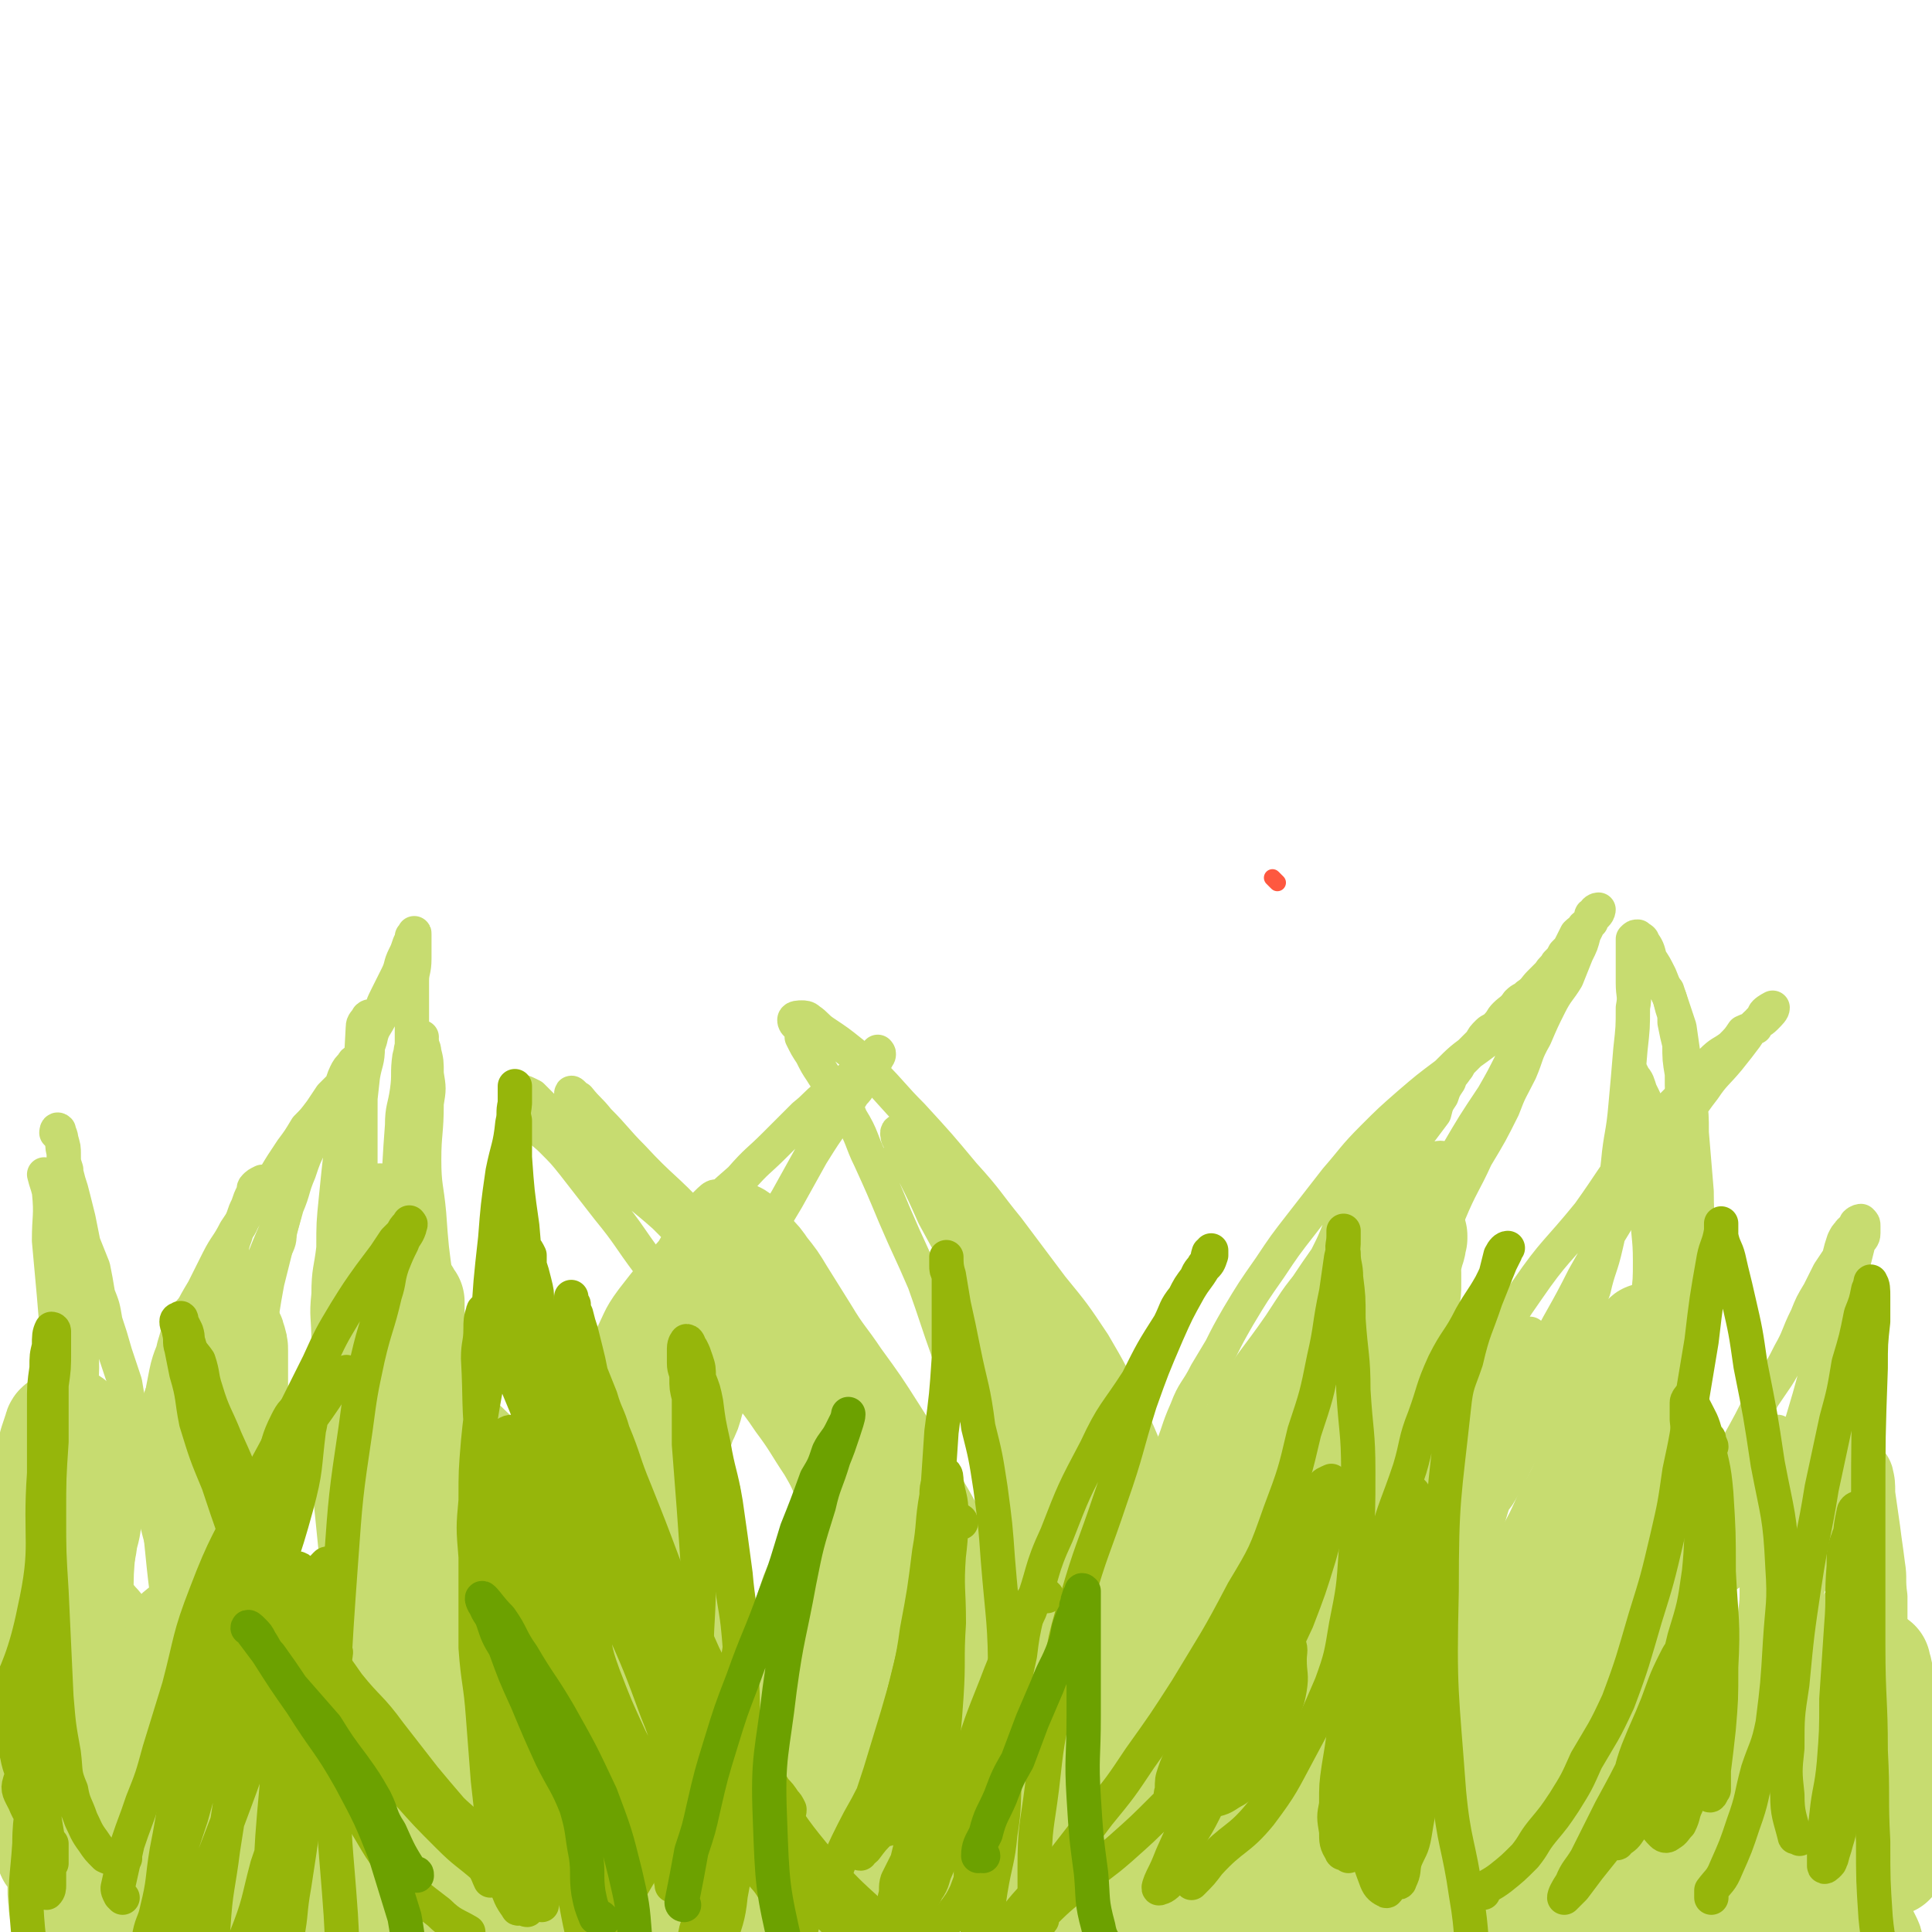 <svg viewBox='0 0 788 788' version='1.1' xmlns='http://www.w3.org/2000/svg' xmlns:xlink='http://www.w3.org/1999/xlink'><g fill='none' stroke='rgb(254,88,63)' stroke-width='7' stroke-linecap='round' stroke-linejoin='round'><path d='M521,360c0,0 0,0 -1,-1 0,0 0,0 -1,-1 '/></g>
<g fill='none' stroke='rgb(199,220,112)' stroke-width='45' stroke-linecap='round' stroke-linejoin='round'><path d='M29,765c-1,-1 -1,-1 -1,-1 -4,-4 -4,-4 -7,-8 -1,-2 0,-2 0,-5 -1,-2 -1,-2 -1,-4 -1,-2 -1,-2 -2,-4 0,-2 0,-2 0,-4 -1,-3 0,-3 0,-6 -1,-3 0,-4 0,-7 -1,-3 -2,-3 -2,-6 0,-4 0,-4 0,-8 0,-4 0,-4 0,-8 0,-4 0,-4 0,-9 0,-4 0,-4 0,-9 0,-5 0,-5 0,-10 0,-5 0,-5 0,-10 0,-6 0,-6 0,-12 0,-5 0,-5 0,-10 0,-5 1,-5 1,-10 0,-6 0,-6 1,-12 0,-5 0,-5 0,-9 1,-4 1,-4 2,-8 1,-4 0,-4 1,-9 0,-3 0,-3 1,-7 1,-3 1,-3 2,-6 0,-1 1,-1 2,-2 1,-1 1,-1 1,-1 1,0 2,0 2,1 1,2 1,3 1,5 1,4 1,4 1,8 1,8 1,8 2,15 0,11 0,11 0,21 -1,11 -1,11 -1,22 -1,12 -1,12 -2,23 -1,11 -1,11 -2,22 -1,12 -1,12 -2,23 0,11 0,11 0,22 0,10 0,10 0,20 0,7 -1,7 0,14 0,2 0,2 1,5 0,1 0,2 1,2 1,-1 1,-2 3,-5 1,-3 1,-3 2,-6 1,-5 1,-5 2,-9 2,-7 2,-7 3,-13 1,-8 1,-8 1,-16 2,-12 2,-12 3,-25 0,-11 0,-11 0,-22 -1,-7 -1,-7 -1,-15 -1,-4 0,-4 -1,-8 -1,-1 -1,-2 -3,-2 -1,0 -1,0 -2,1 -2,3 -1,4 -2,7 -2,7 -2,7 -2,14 -1,13 -1,13 -1,25 0,14 0,14 0,28 1,11 1,11 3,23 1,6 1,6 4,12 1,3 2,4 4,6 3,1 4,1 7,0 3,0 4,0 6,-2 4,-2 4,-3 6,-7 5,-7 5,-7 8,-14 4,-9 4,-9 7,-18 4,-9 4,-9 6,-18 3,-9 2,-9 4,-19 1,-8 1,-8 2,-17 0,-6 1,-6 0,-12 0,-3 0,-4 -1,-7 -2,-2 -2,-2 -5,-2 -3,0 -3,1 -6,3 -3,2 -3,3 -6,6 -3,5 -3,5 -6,10 -3,6 -3,6 -5,13 -2,6 -2,6 -4,13 -2,6 -2,6 -3,12 -1,5 0,6 0,11 -1,5 -1,5 0,9 0,3 0,4 3,6 2,2 3,3 6,3 2,0 3,-1 5,-2 3,-3 3,-3 6,-6 4,-5 4,-5 8,-10 3,-5 3,-5 6,-11 3,-6 3,-6 5,-13 2,-6 3,-6 5,-12 1,-4 0,-4 1,-8 0,-2 0,-3 0,-4 -1,-1 -2,0 -2,0 -2,2 -2,2 -3,5 -3,4 -3,4 -4,8 -3,6 -3,6 -5,12 -2,6 -2,6 -4,13 -1,6 -1,6 -2,12 -1,5 -2,5 -2,11 0,4 0,4 1,9 1,2 1,3 3,4 1,2 2,2 4,1 2,0 2,-1 4,-3 2,-3 3,-3 5,-6 3,-3 3,-3 4,-7 2,-4 2,-4 3,-8 1,-3 2,-3 2,-7 1,-3 1,-3 0,-6 -1,-1 -1,-2 -3,-2 -1,-1 -2,0 -4,0 -4,2 -4,1 -8,4 -4,3 -3,3 -7,7 -4,5 -5,4 -8,9 -4,5 -4,5 -6,11 -2,6 -2,6 -3,12 0,5 0,5 2,9 1,4 1,4 5,6 4,2 5,2 9,2 6,-1 6,-2 12,-4 8,-4 8,-4 16,-8 9,-5 10,-5 18,-11 9,-6 9,-6 16,-14 6,-7 5,-7 11,-14 5,-7 6,-6 10,-13 3,-6 3,-6 4,-12 1,-4 1,-4 1,-8 -1,-3 -1,-3 -2,-5 -2,-2 -2,-2 -4,-2 -2,-1 -3,0 -4,1 -3,1 -3,1 -5,4 -2,3 -1,4 -2,8 -2,6 -2,6 -2,12 -1,5 -1,5 -1,11 0,6 -1,6 0,12 1,5 1,5 3,10 1,5 1,5 4,9 2,3 2,4 6,5 2,1 3,2 5,1 3,-2 3,-3 5,-6 3,-4 3,-4 5,-9 2,-7 2,-7 3,-15 2,-9 1,-9 1,-18 0,-10 1,-10 -1,-19 -1,-10 -1,-10 -4,-19 -1,-5 -1,-6 -4,-9 -2,-2 -3,-3 -5,-2 -2,0 -3,0 -4,3 -3,3 -2,4 -3,8 -2,7 -3,7 -3,14 -1,10 0,10 1,19 1,9 1,9 3,18 1,9 2,9 5,18 2,6 1,6 5,12 1,3 1,3 4,5 2,2 3,3 5,3 3,0 4,-1 6,-3 2,-3 3,-3 4,-7 2,-6 2,-7 2,-14 0,-9 0,-9 -1,-19 -1,-10 0,-10 -3,-20 -2,-9 -2,-9 -5,-17 -3,-6 -3,-6 -6,-11 -2,-3 -3,-4 -5,-4 -3,0 -4,1 -6,3 -3,3 -3,3 -5,7 -3,8 -2,9 -3,17 -2,10 -3,10 -3,21 0,10 2,10 3,20 2,12 2,12 4,24 1,6 2,6 3,12 1,3 0,3 1,5 0,1 0,2 0,2 -1,0 -2,0 -3,-1 -3,-1 -3,-2 -6,-4 -3,-3 -2,-4 -6,-7 -3,-3 -3,-3 -7,-6 -4,-3 -4,-3 -9,-5 -3,-2 -3,-1 -6,-2 -2,0 -3,-1 -5,0 -1,1 -1,2 0,3 0,2 1,2 3,4 3,2 4,2 7,3 6,1 6,1 11,2 10,1 10,1 20,2 9,0 9,0 19,0 12,0 12,0 25,0 6,0 6,0 11,-1 3,0 3,0 5,-1 1,0 3,0 2,-1 -2,-1 -3,-1 -6,-2 -3,-1 -3,-1 -6,0 -6,0 -6,0 -11,2 -5,1 -5,1 -10,3 -5,2 -5,2 -9,4 -4,2 -4,2 -8,4 -2,2 -3,2 -5,5 -1,2 -1,3 0,5 0,3 1,2 3,4 2,2 2,2 5,3 3,1 3,0 6,0 3,-1 3,-1 6,-2 2,-1 2,-2 3,-3 1,-2 1,-2 1,-3 -1,-2 -1,-3 -2,-4 -3,-3 -4,-3 -8,-4 -4,-2 -4,-1 -8,-2 -6,-1 -6,-1 -11,-1 -5,-1 -5,-1 -10,-1 -5,0 -5,0 -9,2 -2,0 -2,1 -4,2 -1,1 -2,3 -1,3 1,2 3,1 5,1 7,0 7,0 14,-1 15,-1 15,-1 29,-2 20,-2 20,-2 40,-4 15,-2 15,-1 30,-4 10,-1 10,-1 19,-4 4,0 4,0 8,-2 1,0 2,0 2,-1 0,-1 -1,-1 -2,-1 -2,-1 -2,-1 -4,-2 -4,-1 -4,-1 -8,-1 -4,-1 -4,-1 -7,-2 -5,-1 -5,-1 -9,-3 -3,-2 -4,-2 -7,-6 -3,-4 -3,-4 -6,-8 -2,-6 -2,-6 -3,-11 -1,-6 -1,-6 0,-12 0,-8 -1,-8 0,-16 1,-7 1,-7 4,-13 2,-6 2,-6 5,-12 3,-3 3,-3 6,-6 3,-1 3,-2 6,-2 3,0 4,1 6,3 1,3 1,3 1,6 0,5 0,5 -1,10 -2,7 -3,6 -6,13 -4,9 -3,9 -7,17 -4,9 -4,9 -9,16 -3,5 -4,4 -8,9 -2,2 -2,3 -4,5 -1,0 -3,1 -3,0 0,-2 1,-2 1,-5 2,-4 1,-4 3,-8 4,-8 5,-7 10,-14 5,-8 5,-8 10,-16 5,-6 5,-7 11,-13 3,-4 3,-4 8,-7 2,-3 2,-3 6,-4 1,-1 1,-2 2,-1 1,0 1,1 1,3 -2,3 -2,3 -4,6 -3,4 -3,4 -6,8 -3,5 -3,5 -6,10 -3,5 -3,5 -7,10 -3,3 -3,3 -6,7 -2,3 -2,3 -4,6 -1,1 -1,3 -1,2 -1,0 0,-2 1,-3 1,-3 1,-3 2,-5 1,-2 1,-2 1,-5 1,-1 1,-1 0,-2 0,-1 -1,-1 -1,-1 -2,1 -2,1 -3,2 -1,3 -1,3 -1,7 -1,5 -1,5 -1,10 1,6 0,6 2,12 2,6 2,7 6,12 3,4 3,5 7,7 5,2 5,3 10,2 5,0 5,-1 10,-4 8,-4 8,-4 15,-10 7,-6 7,-6 13,-14 5,-8 5,-8 10,-17 5,-10 5,-10 8,-21 4,-10 4,-10 6,-20 2,-9 1,-9 3,-18 0,-5 1,-5 1,-10 0,-4 1,-4 0,-7 0,0 -1,0 -2,0 -2,3 -2,3 -3,6 -2,6 -2,6 -3,13 -2,8 -1,8 -2,17 -1,9 -1,9 -1,18 -1,10 0,10 1,20 0,6 0,6 2,12 1,4 1,4 2,7 1,2 2,3 3,4 3,0 4,-1 6,-3 3,-2 3,-3 5,-6 3,-4 4,-4 5,-9 3,-7 2,-8 3,-16 1,-8 2,-8 2,-16 0,-7 -1,-7 -2,-14 0,-3 1,-5 -1,-7 -1,-1 -3,-1 -5,0 -3,0 -3,1 -5,2 -4,4 -5,3 -7,8 -4,4 -3,5 -5,11 -1,6 -2,6 -2,13 -1,5 0,6 2,11 1,5 0,6 3,10 3,4 4,4 8,6 4,1 5,1 9,1 4,0 4,0 8,-2 4,-1 5,-1 8,-4 3,-2 3,-3 5,-6 1,-3 2,-4 1,-7 0,-3 0,-4 -2,-6 -2,-2 -3,-2 -6,-2 -3,-1 -4,-1 -7,1 -4,2 -4,3 -8,7 -4,3 -4,4 -8,8 -4,6 -4,6 -7,12 -3,5 -2,5 -4,10 -2,5 -2,5 -4,10 -1,3 -2,3 -4,6 -2,3 -1,4 -4,6 -2,2 -2,2 -5,3 -2,0 -3,0 -5,0 -5,0 -5,-1 -9,-2 -4,-1 -4,-1 -8,-2 -4,-1 -4,-2 -8,-2 -3,-1 -3,-1 -5,0 -2,1 -2,2 -2,4 1,2 1,3 3,5 3,3 3,3 7,4 4,3 4,3 9,4 6,1 6,1 12,2 7,1 7,1 14,1 6,-1 7,-1 13,-2 7,-1 7,-1 14,-3 6,-2 6,-2 12,-5 7,-3 6,-3 12,-6 5,-3 6,-3 11,-6 4,-2 4,-2 7,-5 4,-2 4,-3 8,-6 3,-3 4,-3 7,-6 2,-3 2,-3 5,-7 2,-3 3,-3 5,-7 2,-5 1,-5 2,-10 2,-6 2,-6 3,-11 1,-6 1,-6 2,-12 1,-8 1,-8 3,-15 2,-8 2,-8 4,-16 2,-6 1,-6 4,-12 2,-4 2,-5 5,-8 3,-3 3,-4 7,-5 4,-1 5,-1 9,0 3,0 3,1 6,2 3,2 4,2 6,5 2,3 3,3 3,7 1,5 2,6 1,10 -2,6 -3,6 -5,12 -5,9 -5,9 -10,18 -6,10 -7,9 -13,19 -6,8 -6,8 -12,17 -6,8 -6,7 -12,15 -4,5 -4,6 -8,11 -2,3 -2,3 -5,5 0,1 -2,2 -1,2 3,-2 4,-3 8,-7 6,-6 5,-6 11,-12 5,-7 6,-7 12,-13 6,-7 6,-7 12,-14 6,-7 6,-7 11,-14 3,-5 3,-5 6,-10 1,-2 2,-3 1,-5 0,-1 -1,-2 -2,-1 -2,0 -3,1 -4,3 -4,3 -5,3 -7,7 -6,8 -6,9 -10,18 -5,8 -5,8 -8,17 -2,8 -2,9 -2,17 -1,6 -1,7 0,13 1,4 0,5 3,8 2,2 3,2 6,3 4,1 4,0 8,-1 4,-1 4,-1 7,-3 4,-2 4,-2 7,-5 2,-2 2,-2 2,-5 1,-2 1,-3 -1,-5 -1,-2 -2,-2 -4,-3 -2,-1 -2,-2 -4,-2 -1,0 -2,0 -3,1 -2,2 -3,2 -3,4 -1,3 -1,4 0,7 2,3 2,4 5,6 3,2 4,2 8,3 8,2 8,2 17,3 10,1 10,0 21,0 11,-1 11,-1 21,-2 9,-2 10,-2 19,-4 7,-1 7,-1 14,-3 3,-2 4,-2 7,-4 1,-1 2,-2 2,-4 0,-3 -1,-3 -2,-7 -2,-4 -2,-4 -4,-9 -2,-4 -2,-4 -4,-9 -2,-6 -2,-6 -5,-12 -2,-6 -2,-6 -4,-12 -2,-6 -2,-6 -4,-12 -1,-4 -1,-5 -2,-9 -2,-4 -2,-3 -4,-7 0,-1 0,-2 0,-2 -1,0 -2,0 -2,1 -1,3 -1,3 -1,7 0,5 -1,5 -1,11 0,7 0,7 0,14 1,5 2,5 3,10 1,4 0,5 2,9 2,3 3,3 6,4 3,2 3,2 7,2 4,0 4,-1 8,-3 4,-2 4,-2 7,-5 3,-3 3,-3 5,-7 1,-4 1,-5 1,-9 0,-6 1,-6 -1,-11 -1,-5 -2,-5 -5,-9 -2,-4 -2,-5 -6,-6 -4,-2 -4,-2 -8,-1 -5,1 -5,1 -9,4 -4,4 -4,5 -7,10 -3,6 -3,6 -4,13 -1,6 -1,6 0,12 1,6 1,7 4,12 3,5 3,5 6,8 4,4 4,4 9,5 4,2 5,2 9,1 4,-1 5,-1 8,-4 3,-3 3,-3 5,-7 2,-4 3,-3 4,-8 1,-4 1,-4 1,-9 -1,-4 0,-4 -1,-7 -1,-2 -2,-3 -4,-3 -3,0 -3,1 -5,3 -3,2 -2,3 -4,6 -2,6 -2,6 -3,11 -2,9 -2,9 -2,18 -1,8 -1,8 1,16 1,4 1,4 4,7 1,2 2,2 4,2 2,0 3,0 5,-1 3,-2 3,-2 5,-5 3,-4 3,-4 6,-9 4,-7 3,-7 7,-14 6,-10 7,-9 13,-19 6,-9 5,-10 11,-19 8,-13 8,-14 17,-26 8,-10 8,-10 17,-20 5,-6 5,-6 11,-10 4,-3 4,-3 8,-3 3,-1 3,0 6,2 4,2 4,2 6,5 3,3 3,4 3,7 0,6 -1,6 -2,11 -3,8 -3,8 -8,15 -6,11 -7,11 -14,22 -9,12 -9,12 -18,24 -8,11 -8,11 -16,22 -6,8 -7,8 -13,17 -3,4 -3,4 -5,9 -1,2 -2,3 -2,4 0,0 2,-1 3,-2 4,-2 4,-2 8,-6 9,-6 9,-6 18,-13 10,-9 11,-8 20,-17 10,-9 10,-9 19,-19 8,-9 9,-9 15,-20 6,-9 5,-9 9,-19 2,-5 2,-5 1,-10 0,-4 -1,-4 -3,-7 -3,-2 -4,-2 -8,-3 -6,0 -6,0 -12,1 -9,3 -10,3 -17,8 -8,5 -8,6 -14,14 -6,7 -7,7 -12,15 -4,7 -5,7 -8,16 -1,5 -1,5 -1,11 1,3 1,4 3,7 2,3 2,3 6,4 4,1 4,1 8,1 5,0 5,0 10,-2 5,-1 5,-1 9,-4 3,-2 3,-3 5,-6 2,-3 3,-4 2,-7 0,-2 -1,-2 -3,-3 -2,-1 -3,-1 -5,0 -4,0 -5,0 -8,2 -3,3 -3,3 -5,7 -2,4 -2,5 -2,10 -1,5 -1,5 1,10 1,5 1,6 5,9 3,4 4,3 8,5 6,2 7,2 13,2 9,-1 10,-1 19,-3 8,-3 8,-3 16,-8 7,-4 8,-4 14,-10 6,-7 5,-7 10,-15 4,-8 4,-8 7,-16 3,-8 2,-8 4,-17 1,-7 1,-7 1,-14 0,-5 0,-5 -2,-9 -1,-4 -1,-5 -3,-8 -1,-2 -2,-3 -4,-3 -1,0 -1,1 -2,2 0,3 0,3 0,6 0,5 0,5 1,10 1,6 1,6 3,12 2,6 2,6 4,13 1,6 1,7 2,13 1,6 2,6 3,12 1,5 1,5 1,10 1,4 1,4 1,8 0,2 0,3 -1,4 -1,1 -2,0 -3,0 -2,-2 -2,-3 -4,-5 -2,-4 -1,-4 -3,-8 -1,-5 -2,-5 -3,-10 -1,-6 -2,-6 -1,-12 0,-6 0,-6 1,-13 2,-4 1,-5 4,-9 1,-3 2,-3 4,-4 3,-1 5,-1 7,0 4,2 3,3 5,7 3,5 3,4 6,9 2,6 2,6 3,12 2,7 2,7 2,14 1,5 1,6 1,11 -1,5 -1,5 -3,10 -1,3 0,3 -2,5 -1,1 -2,1 -3,1 -1,0 -1,-1 -1,-2 -1,-3 -1,-3 -1,-6 0,-5 -1,-5 0,-9 1,-4 1,-4 3,-9 1,-4 1,-4 3,-7 1,-2 1,-2 3,-3 1,-1 1,-1 3,-1 1,0 1,0 3,1 1,1 1,1 2,3 1,1 1,2 1,4 1,3 1,3 1,6 -1,3 -1,4 -3,7 -2,4 -3,4 -6,6 -5,4 -5,3 -11,6 -5,3 -5,3 -10,5 -5,2 -5,2 -10,3 -4,1 -4,0 -8,1 -2,1 -2,1 -4,3 -1,1 -1,1 -1,2 1,3 2,3 5,5 3,3 3,2 8,4 3,2 4,2 8,3 4,2 3,2 7,3 3,1 3,1 7,2 2,1 2,1 5,2 1,0 1,0 3,0 1,-1 1,-1 2,-2 0,-1 0,-1 -1,-3 -1,-2 -1,-2 -2,-4 -2,-3 -2,-2 -4,-5 -2,-3 -3,-3 -5,-6 -1,-4 -1,-4 -2,-8 -1,-4 -1,-4 -1,-8 -1,-6 -1,-6 0,-11 0,-7 1,-7 2,-14 2,-7 2,-7 3,-14 2,-6 1,-6 3,-12 2,-5 2,-5 4,-11 1,-4 1,-4 2,-9 1,-3 0,-3 1,-7 1,-1 2,-1 3,-2 0,-1 0,-2 0,-1 0,1 1,2 1,5 0,2 0,2 0,5 0,4 0,4 0,8 0,7 0,7 0,15 0,7 0,7 0,13 0,7 0,7 1,13 0,6 0,6 1,12 0,3 0,3 0,6 1,1 0,2 1,3 0,1 1,0 2,0 1,-2 1,-3 1,-5 1,-4 1,-4 1,-8 0,-5 -1,-5 1,-9 1,-5 3,-5 5,-9 1,-5 1,-5 1,-10 1,-4 1,-4 0,-8 0,-4 -1,-4 -3,-8 -1,-2 -3,-4 -4,-4 -1,1 -1,3 -1,5 -1,5 -1,5 -1,10 0,6 0,6 0,11 0,4 0,4 0,9 0,3 0,3 0,7 0,2 0,2 0,4 0,1 0,1 0,2 0,1 1,1 0,2 0,0 -1,0 -2,0 -2,-2 -2,-3 -4,-5 -4,-2 -4,-2 -7,-4 -6,-3 -6,-3 -11,-5 -6,-2 -6,-2 -13,-4 -6,-1 -6,-1 -13,-1 -6,-1 -6,0 -12,1 -4,0 -5,0 -9,2 -2,2 -2,3 -2,6 -1,2 -1,2 0,4 2,2 2,3 5,4 4,1 4,1 8,1 4,0 4,0 7,-1 3,-1 3,-1 6,-2 3,-1 3,-1 5,-3 2,-2 2,-2 2,-5 0,-2 0,-3 -2,-4 -2,-2 -3,-2 -6,-3 -3,-1 -3,-1 -6,0 -4,0 -4,1 -8,2 -3,2 -3,2 -5,4 -3,3 -3,3 -4,7 0,2 0,2 0,5 0,1 0,2 0,3 '/><path d='M533,761c0,0 0,-1 -1,-1 -1,0 -1,0 -2,0 -1,0 -1,1 -1,0 -3,-5 -3,-5 -6,-10 -2,-5 -3,-4 -5,-9 -2,-5 -3,-5 -4,-11 -3,-7 -3,-7 -4,-15 -2,-9 -2,-9 -2,-19 -1,-12 -1,-12 0,-23 1,-11 2,-11 4,-22 2,-9 2,-9 5,-18 3,-10 4,-10 8,-19 3,-10 3,-10 7,-19 5,-10 5,-10 10,-20 5,-10 5,-10 10,-20 5,-9 5,-9 10,-17 3,-6 3,-6 6,-12 2,-5 2,-5 4,-9 2,-4 2,-4 3,-8 1,-2 0,-2 1,-4 0,0 0,-1 0,-1 -2,-1 -3,0 -5,1 -3,2 -3,2 -5,5 -4,3 -4,4 -7,8 -6,6 -6,6 -11,13 -7,8 -7,9 -13,18 -11,16 -12,15 -21,31 -9,17 -9,18 -16,36 -8,17 -8,17 -14,34 -5,16 -5,16 -8,32 -3,15 -3,15 -4,30 -2,14 -2,14 -1,28 0,11 0,11 1,22 1,10 1,10 2,19 0,3 1,3 1,6 0,1 1,2 0,3 0,0 -1,0 -2,-1 -1,-3 -1,-3 -2,-5 -2,-3 -2,-3 -3,-7 -2,-3 -2,-3 -3,-6 -2,-4 -1,-5 -3,-9 -1,-4 -2,-4 -3,-8 -1,-4 -1,-4 -1,-8 -1,-3 -1,-3 -2,-6 0,-2 0,-2 0,-4 -1,-1 -1,-2 -1,-1 -1,0 0,0 0,1 0,2 -1,2 0,3 0,1 0,1 1,2 1,1 1,1 2,1 1,1 1,1 2,2 1,0 1,0 1,0 1,0 2,1 2,1 0,0 -1,0 -2,0 -2,2 -2,2 -4,5 -2,2 -1,2 -3,5 -2,2 -2,2 -4,3 -2,2 -2,3 -4,4 -2,2 -2,1 -4,2 -1,1 -1,1 -3,2 -1,0 -2,1 -3,0 -2,0 -2,-1 -3,-2 -2,-2 -2,-2 -3,-3 -2,-3 -2,-4 -3,-7 -2,-4 -1,-4 -3,-8 -1,-4 -2,-4 -3,-9 -3,-6 -2,-6 -4,-12 -2,-7 -2,-7 -4,-14 -3,-12 -3,-12 -7,-23 -4,-12 -4,-12 -9,-24 -6,-15 -6,-15 -13,-29 -7,-14 -7,-14 -15,-27 -6,-12 -6,-12 -13,-23 -7,-11 -7,-11 -15,-22 -6,-9 -7,-9 -13,-19 -5,-8 -5,-8 -10,-16 -3,-5 -3,-5 -7,-10 -2,-3 -2,-3 -5,-6 -2,-3 -2,-4 -4,-6 -1,-1 -2,-2 -4,-2 -1,0 -1,1 -1,2 1,3 1,3 3,6 3,6 4,5 7,11 5,8 5,8 9,16 4,9 4,9 9,18 5,11 5,10 10,21 6,14 6,14 12,28 5,13 5,13 10,26 4,12 5,12 8,25 3,10 2,10 4,20 1,7 1,7 1,15 0,4 0,4 0,8 0,4 -1,4 -2,9 0,4 0,4 0,7 -1,3 -1,3 -1,6 0,3 0,3 0,5 0,2 0,2 0,4 0,0 0,1 0,1 0,0 0,-1 0,-2 -1,-3 -1,-3 -2,-5 -1,-4 -1,-4 -2,-8 -2,-5 -1,-5 -3,-11 -2,-5 -2,-5 -4,-10 -1,-4 -1,-4 -3,-8 -1,-3 -1,-3 -3,-5 -1,-1 -1,-1 -2,-1 -1,1 -1,1 -1,3 -1,2 -1,2 -2,4 -1,3 0,3 -1,6 0,3 0,4 0,7 -1,3 -1,3 -2,6 -1,3 -1,3 -2,6 -2,2 -2,2 -4,5 0,1 0,1 0,3 '/><path d='M292,754c0,0 -1,-1 -1,-1 -1,0 -1,1 -2,1 -7,-5 -7,-6 -14,-11 -6,-4 -6,-4 -11,-7 -5,-4 -5,-4 -11,-8 -7,-5 -7,-5 -13,-10 -8,-7 -8,-7 -15,-14 -5,-6 -6,-5 -11,-12 -6,-8 -5,-8 -10,-16 -6,-9 -5,-10 -10,-19 -5,-9 -6,-9 -10,-19 -4,-10 -3,-10 -6,-20 -3,-11 -3,-11 -5,-22 -2,-10 -2,-10 -3,-20 -1,-8 -1,-8 -1,-17 -1,-5 -1,-5 -1,-11 0,-5 0,-5 -1,-10 0,-3 0,-4 0,-7 -1,-1 -1,-2 -2,-3 0,0 -1,0 -1,1 -2,2 -2,2 -2,4 -1,3 0,3 0,6 -1,7 -1,7 0,14 0,9 0,9 1,18 2,11 1,11 3,23 1,11 2,11 4,23 2,9 2,9 5,19 2,9 3,9 5,18 3,9 2,9 5,18 2,8 2,8 4,17 2,6 2,6 4,12 1,5 1,5 3,10 2,4 2,4 3,8 2,4 2,3 3,7 1,2 0,2 1,4 0,1 1,1 1,2 0,1 -1,1 -2,1 -1,0 -1,-1 -1,-2 -2,-2 -2,-2 -4,-3 -3,-3 -3,-3 -6,-5 -3,-3 -3,-3 -6,-7 -4,-4 -4,-4 -7,-10 -5,-7 -5,-7 -8,-16 -4,-10 -4,-10 -6,-21 -4,-18 -4,-18 -6,-36 -3,-22 -4,-22 -5,-44 -3,-27 -4,-28 -3,-55 0,-19 3,-23 5,-37 '/><path d='M482,744c-1,0 -2,0 -1,-1 3,-2 3,-2 8,-4 5,-2 5,-2 11,-4 2,-1 2,-1 4,-2 11,-4 11,-4 21,-9 12,-6 12,-5 23,-12 11,-6 11,-6 21,-13 10,-7 11,-7 21,-15 10,-7 11,-7 19,-16 7,-7 6,-8 12,-16 5,-8 5,-8 10,-16 5,-9 5,-9 9,-18 5,-9 5,-9 9,-18 4,-9 4,-9 8,-18 3,-6 3,-7 6,-13 1,-4 1,-4 3,-8 1,-3 1,-3 2,-7 1,-3 1,-3 2,-5 1,-2 2,-4 2,-3 1,2 0,4 0,7 -1,5 -1,5 -2,9 -1,6 -1,6 -3,13 -1,6 -1,6 -3,11 -1,7 0,7 -3,14 -3,9 -3,9 -8,18 -6,10 -6,10 -12,20 -7,9 -7,9 -14,17 -7,9 -8,8 -15,16 -7,7 -7,7 -14,15 -4,4 -4,4 -8,8 -4,4 -4,4 -7,7 -2,2 -2,2 -3,3 '/><path d='M553,706c0,0 -1,0 -1,-1 -1,-4 -1,-4 0,-8 0,-6 1,-6 3,-11 1,-5 1,-5 3,-11 2,-7 1,-7 3,-14 2,-8 2,-8 5,-15 4,-8 4,-8 7,-15 2,-4 2,-4 5,-8 2,-5 2,-4 5,-8 2,-4 2,-4 4,-7 2,-3 3,-3 5,-6 2,-2 1,-2 3,-4 2,-2 2,-2 4,-3 2,-1 2,-1 3,-2 1,-1 0,-1 1,-2 0,-1 0,-1 0,-1 0,0 -1,0 -1,1 -2,1 -2,1 -4,2 -1,2 -1,2 -3,4 -2,3 -2,2 -4,5 -3,3 -3,3 -6,7 -3,5 -3,5 -6,9 -3,6 -3,6 -5,12 -2,6 -3,6 -4,13 -2,6 -2,7 -3,13 -1,7 -1,7 -2,15 -1,7 -1,7 -1,14 0,6 0,6 0,12 0,8 1,8 0,15 0,3 0,3 -1,6 0,2 0,2 0,3 '/><path d='M473,730c0,0 0,-1 -1,-1 -2,0 -2,1 -4,0 -5,-3 -5,-4 -9,-8 -2,-3 -2,-3 -4,-7 -2,-4 -2,-4 -4,-9 -2,-6 -2,-6 -4,-12 -2,-7 -2,-6 -3,-14 -2,-9 -1,-9 -2,-19 -2,-14 -4,-14 -6,-27 -2,-12 -2,-12 -4,-25 -2,-12 -1,-12 -4,-23 -2,-10 -3,-10 -6,-19 -1,-6 -1,-6 -3,-11 -1,-3 -2,-3 -4,-6 -1,-3 0,-5 -2,-7 -1,-1 -3,-2 -4,-1 -1,2 0,3 1,6 1,5 1,4 3,9 2,5 2,5 4,10 2,6 3,6 5,13 2,7 1,8 3,15 2,8 3,8 4,16 1,8 1,8 1,16 1,8 1,8 2,17 0,8 0,8 -1,16 -2,7 -2,7 -5,13 0,2 0,2 -1,4 '/><path d='M251,745c-1,0 -1,0 -1,-1 -1,-1 0,-1 0,-2 0,-6 0,-6 0,-12 0,-8 0,-8 0,-16 0,-12 -1,-12 0,-24 1,-13 0,-13 2,-26 3,-15 3,-15 6,-29 3,-11 4,-11 8,-21 4,-12 4,-12 8,-24 2,-5 2,-5 4,-11 2,-4 2,-4 3,-8 1,-3 1,-3 2,-6 1,-1 2,-2 1,-2 -1,-1 -2,0 -4,1 -2,2 -2,2 -4,4 -2,4 -2,4 -4,8 -3,5 -3,5 -5,11 -2,9 -1,9 -2,19 -2,11 -3,11 -3,22 -1,11 0,11 1,22 1,11 1,11 3,21 2,11 2,11 5,21 2,9 2,8 5,17 2,7 2,7 4,14 2,5 2,5 3,10 1,4 1,4 2,7 0,3 0,3 1,6 0,1 0,1 0,2 0,0 -1,-1 -1,-1 '/><path d='M298,735c0,0 -1,0 -1,-1 0,-3 0,-3 1,-7 1,-4 2,-4 2,-9 0,-4 -1,-4 -1,-8 -1,-5 -1,-5 -3,-11 -1,-6 -1,-6 -4,-12 -4,-8 -4,-8 -9,-15 -4,-7 -4,-6 -8,-12 -5,-7 -4,-8 -10,-14 -5,-7 -6,-6 -11,-13 -7,-7 -6,-7 -13,-14 -4,-4 -4,-4 -8,-8 -4,-3 -4,-3 -7,-6 -3,-2 -3,-2 -6,-4 -1,-1 -3,-2 -3,-2 1,0 3,1 5,3 4,2 4,2 7,5 6,5 7,5 12,10 7,7 6,7 12,14 7,8 7,8 13,16 6,8 6,8 11,17 5,9 5,9 8,19 3,10 2,10 4,20 1,7 1,7 2,15 0,1 0,1 0,3 '/><path d='M126,723c0,-1 0,-2 -1,-1 -1,0 -1,3 -3,2 -3,-1 -4,-3 -7,-6 -2,-3 -2,-3 -4,-7 -3,-5 -3,-5 -5,-11 -2,-7 -2,-7 -4,-15 -2,-11 -2,-11 -4,-22 -2,-14 -2,-14 -3,-28 -1,-11 0,-11 0,-22 0,-9 0,-9 0,-18 0,-9 0,-9 0,-19 0,-7 0,-7 0,-14 0,-5 0,-5 0,-11 0,-2 0,-2 -1,-5 0,-1 -1,-1 -2,-2 0,-1 -1,0 -1,0 -2,1 -2,1 -3,3 -1,2 -1,3 -2,6 -1,5 -2,5 -3,10 -2,10 -2,10 -2,20 -1,21 -1,21 0,42 2,20 2,20 5,39 2,17 2,17 5,33 2,8 2,8 4,16 2,6 3,6 5,12 0,1 0,1 0,3 '/></g>
<g fill='none' stroke='rgb(199,220,112)' stroke-width='14' stroke-linecap='round' stroke-linejoin='round'><path d='M83,690c-1,0 -1,0 -1,-1 -2,-1 -2,0 -3,-1 -3,-3 -3,-3 -5,-6 -1,-3 -1,-4 -1,-7 -1,-5 -1,-5 -1,-10 0,-5 0,-5 0,-10 1,-5 1,-5 2,-11 0,-5 0,-5 1,-10 1,-6 1,-6 3,-12 1,-4 1,-4 2,-7 1,-5 1,-5 2,-10 2,-5 1,-5 3,-9 1,-6 1,-6 3,-12 1,-5 1,-5 3,-10 1,-6 2,-6 3,-12 2,-5 2,-5 4,-11 2,-6 2,-6 4,-11 2,-6 2,-5 4,-11 1,-4 1,-5 3,-9 1,-5 2,-5 3,-10 2,-4 2,-4 2,-8 1,-3 1,-3 2,-7 0,-2 0,-2 0,-4 0,-2 0,-2 0,-3 -1,-2 -1,-2 -3,-3 0,-1 0,-1 -1,-2 -1,0 -1,0 -2,-1 -1,0 -1,0 -2,0 0,0 -1,0 -1,0 -2,1 -2,1 -3,2 -1,1 0,1 -1,3 -1,2 -1,2 -2,5 -1,2 -1,2 -2,5 -1,4 -2,3 -3,7 -2,5 -1,5 -2,9 -1,6 -1,6 -2,12 -3,13 -3,13 -5,26 -3,12 -3,12 -5,25 -2,17 -3,17 -4,35 0,16 0,16 1,33 1,15 2,15 3,29 2,12 2,12 3,24 0,7 0,7 0,15 0,2 0,2 0,5 0,0 0,1 0,1 0,1 -1,2 -1,2 -1,-1 -2,-2 -2,-4 -1,-1 0,-2 -1,-4 0,-3 -1,-3 -1,-7 -1,-5 -1,-6 -1,-11 -1,-8 -2,-8 -2,-15 -1,-13 -1,-13 -1,-26 0,-14 0,-14 1,-28 1,-14 2,-14 4,-27 2,-13 2,-14 5,-26 2,-9 2,-9 5,-17 3,-10 3,-10 7,-19 4,-9 4,-9 8,-18 3,-8 3,-8 6,-15 2,-5 3,-7 4,-10 '/><path d='M45,673c0,0 -1,0 -1,-1 0,-1 0,-1 0,-1 0,-7 0,-7 1,-14 0,-6 0,-6 1,-12 1,-8 2,-7 3,-15 2,-7 1,-7 3,-15 2,-8 2,-8 5,-16 2,-9 2,-9 5,-18 2,-7 2,-7 5,-15 1,-4 1,-4 3,-8 1,-5 2,-5 3,-10 2,-5 2,-6 4,-11 3,-6 3,-6 6,-11 3,-6 3,-6 6,-12 3,-6 4,-6 7,-12 4,-6 4,-6 8,-12 4,-5 4,-5 8,-10 3,-5 3,-5 7,-11 3,-4 3,-4 6,-9 3,-3 3,-3 6,-7 2,-3 2,-3 4,-6 2,-2 2,-2 4,-4 1,-2 1,-2 3,-3 1,-2 1,-2 2,-3 0,-1 0,-1 1,-2 0,-1 1,-2 0,-2 0,0 -1,0 -1,1 -2,2 -2,2 -3,4 -1,2 -1,3 -2,5 -2,3 -2,2 -4,5 -2,4 -1,4 -3,8 -2,5 -3,5 -5,10 -3,6 -3,6 -5,12 -3,7 -2,7 -5,14 -2,7 -2,7 -4,15 -2,8 -2,8 -4,16 -2,11 -2,11 -3,21 -1,13 -1,13 -2,26 -1,19 -1,19 -1,37 0,15 0,15 1,30 1,13 1,13 3,26 2,10 2,10 4,20 2,7 2,7 5,15 2,7 2,7 4,15 1,4 2,4 3,8 0,2 0,3 0,5 '/><path d='M77,694c-1,0 -1,0 -1,-1 -1,-1 -1,-1 -1,-2 -1,-6 0,-7 -1,-13 0,-6 0,-6 -1,-12 -1,-7 -1,-7 -2,-13 -2,-7 -1,-7 -3,-13 -1,-8 -1,-8 -3,-15 -2,-8 -2,-8 -4,-15 -1,-5 -1,-5 -3,-9 -1,-6 -1,-6 -2,-12 -1,-6 -2,-6 -3,-13 -1,-6 -1,-6 -2,-12 -2,-6 -2,-6 -4,-12 -2,-7 -2,-7 -4,-13 -1,-6 -1,-6 -3,-11 -1,-6 -1,-6 -2,-11 -2,-5 -2,-5 -4,-10 -1,-5 -1,-5 -2,-10 -1,-4 -1,-4 -2,-8 -1,-4 -1,-4 -2,-7 -1,-4 -1,-4 -2,-7 0,-2 0,-2 0,-5 -1,-3 0,-3 -1,-5 0,-2 -1,-2 -2,-3 0,0 0,-2 1,-1 0,1 1,2 1,4 1,3 1,3 1,6 0,3 0,3 1,6 0,4 0,4 0,9 1,7 1,7 2,14 1,8 1,8 2,16 1,8 1,8 2,16 0,8 0,8 0,17 1,11 0,11 0,22 0,12 1,12 0,25 0,11 0,11 -1,22 -1,12 -1,12 -3,23 -1,10 -1,10 -3,19 -2,9 -2,9 -4,18 -1,3 0,3 -1,7 -1,3 -1,3 -1,7 -1,3 -1,3 -2,6 0,2 0,2 0,4 -1,1 -1,1 -2,2 -1,1 -1,2 -1,2 0,-1 0,-2 0,-3 1,-2 1,-1 2,-3 1,-3 1,-3 1,-6 1,-4 2,-4 2,-7 1,-7 0,-7 1,-13 0,-9 1,-9 1,-17 1,-8 0,-8 1,-17 0,-12 0,-12 1,-24 0,-11 0,-11 0,-21 0,-11 0,-11 0,-22 0,-11 0,-11 0,-21 -1,-12 -1,-12 -2,-24 -1,-11 -1,-11 -2,-22 0,-10 1,-10 0,-20 -1,-4 -1,-3 -2,-7 '/><path d='M148,696c0,0 -1,0 -1,-1 -1,0 -1,0 -2,0 -1,-4 -1,-4 -2,-9 -2,-7 -1,-7 -2,-14 -1,-9 -1,-9 -2,-19 -1,-10 -1,-10 -2,-20 -1,-10 -1,-10 -2,-20 0,-12 0,-12 0,-25 -1,-12 -1,-12 -1,-24 0,-9 0,-9 0,-17 0,-10 -1,-10 0,-19 0,-10 1,-10 2,-19 0,-10 0,-10 1,-20 1,-10 1,-10 2,-19 2,-10 2,-10 4,-19 2,-8 2,-8 4,-15 2,-6 2,-6 4,-12 1,-5 2,-5 4,-9 1,-5 1,-5 3,-9 2,-4 2,-4 4,-8 2,-4 1,-4 3,-8 1,-2 1,-2 2,-5 1,-2 1,-2 1,-3 1,-1 1,-2 1,-1 0,1 0,2 0,4 0,3 0,3 0,6 0,5 -1,5 -1,9 0,7 0,7 0,14 0,11 0,11 0,21 1,11 1,11 1,23 1,17 0,18 2,35 1,17 2,17 4,33 2,17 2,17 4,35 2,15 2,15 5,30 2,14 1,14 4,28 2,7 3,7 6,14 3,9 3,9 7,17 3,7 3,7 7,14 3,5 4,5 7,11 2,3 2,3 3,6 2,2 2,2 3,5 2,2 2,2 3,4 1,1 1,1 1,1 1,1 2,2 3,1 0,0 0,-1 0,-1 -2,-3 -2,-3 -3,-6 -2,-4 -2,-4 -3,-8 -4,-8 -4,-8 -8,-17 -4,-12 -3,-12 -7,-24 -5,-14 -5,-14 -9,-28 -5,-14 -4,-14 -8,-28 -4,-14 -5,-13 -8,-27 -3,-15 -2,-15 -4,-30 -2,-14 -2,-14 -3,-28 -1,-11 -2,-11 -2,-22 0,-11 1,-11 1,-23 1,-6 1,-6 0,-12 0,-5 0,-5 -1,-9 0,-2 -1,-2 -1,-5 -1,0 0,-1 0,-1 -1,0 -2,1 -3,2 -2,3 -1,3 -2,6 -1,7 0,7 -1,14 -1,7 -2,7 -2,14 -2,26 -1,26 -3,53 -1,19 -2,19 -2,38 -1,13 0,13 0,26 0,7 0,7 0,13 0,3 1,3 0,5 0,1 0,1 -1,1 -1,0 -1,0 -2,-1 -1,0 -1,-1 -1,-2 -1,-3 -1,-3 -2,-7 -1,-4 -2,-3 -3,-7 -1,-6 -1,-6 -1,-12 -1,-7 -2,-7 -3,-15 -1,-14 -1,-14 -1,-27 -1,-13 -1,-13 -1,-26 -1,-11 -1,-11 0,-22 0,-10 1,-10 2,-19 1,-9 1,-9 2,-18 1,-6 2,-6 2,-12 1,-3 1,-3 1,-6 0,-2 0,-2 0,-5 0,-1 0,-1 0,-1 0,-1 -1,0 -1,0 -1,2 -2,2 -2,4 -1,18 -1,18 -1,36 0,23 0,23 0,45 -1,17 0,17 0,34 0,14 0,14 0,28 0,9 0,9 0,18 0,4 0,4 0,7 0,1 0,2 0,2 '/><path d='M203,707c-1,0 -1,-2 -1,-1 -1,0 -1,3 -1,2 -1,-5 -1,-8 -2,-16 -1,-6 -1,-6 -2,-13 0,-7 0,-7 -1,-14 -1,-9 0,-9 -2,-18 0,-9 -1,-8 -2,-17 -1,-7 -1,-7 -2,-15 -2,-6 -2,-5 -4,-11 -3,-6 -3,-6 -6,-13 -3,-6 -3,-6 -6,-12 -3,-6 -3,-6 -6,-12 -3,-5 -3,-5 -6,-10 -2,-4 -2,-4 -5,-9 -2,-4 -2,-4 -4,-8 -2,-2 -3,-2 -5,-5 -1,-1 -2,-2 -2,-2 0,-1 1,1 3,2 4,2 4,1 8,4 3,3 3,4 6,7 6,6 6,6 12,11 8,7 9,7 16,14 9,8 9,8 17,16 9,8 9,7 17,16 9,8 9,8 17,16 7,8 6,9 14,17 7,7 8,7 15,14 6,7 6,8 12,15 5,5 5,4 9,9 3,4 3,4 6,8 3,3 2,3 5,6 2,2 2,2 4,4 0,1 0,2 0,2 1,1 1,0 2,0 '/><path d='M215,696c-1,-1 -1,-1 -1,-1 -1,-1 -2,-1 -3,-2 0,0 -1,0 -1,-1 0,-3 0,-3 0,-7 1,-5 2,-5 3,-11 1,-7 1,-7 2,-14 1,-7 0,-7 1,-15 1,-8 1,-8 3,-17 1,-8 1,-8 4,-17 2,-9 3,-9 5,-17 2,-7 2,-7 5,-15 2,-6 1,-6 4,-13 5,-9 5,-9 11,-18 5,-9 4,-10 10,-18 7,-9 7,-9 14,-17 8,-9 8,-9 15,-18 7,-7 7,-7 15,-14 7,-8 7,-7 14,-14 6,-6 6,-6 12,-12 5,-4 4,-4 9,-8 4,-3 4,-3 8,-6 3,-2 3,-3 6,-5 2,-2 2,-2 5,-4 1,-1 1,-1 2,-2 1,0 0,-1 0,-1 0,0 1,1 0,2 -1,2 -1,2 -3,3 -1,3 -1,3 -3,5 -2,4 -1,4 -4,7 -3,5 -4,5 -7,10 -5,7 -5,7 -10,15 -5,9 -5,9 -10,18 -6,10 -6,10 -11,20 -7,13 -7,13 -13,26 -6,14 -7,14 -12,29 -5,14 -5,15 -9,30 -4,15 -4,15 -8,30 -4,14 -5,14 -8,28 -2,11 -2,12 -4,23 -1,8 -1,8 -3,15 -1,4 -1,4 -2,8 -1,4 0,4 -1,8 -1,3 -1,3 -2,6 -1,1 -1,1 -1,2 -1,1 -2,2 -2,1 -2,-1 -2,-2 -3,-5 -1,-4 0,-4 0,-8 -1,-12 -2,-12 -1,-24 1,-18 1,-18 4,-36 2,-11 3,-11 7,-21 5,-16 6,-16 12,-32 6,-15 6,-15 11,-30 5,-13 5,-13 11,-26 4,-10 5,-10 9,-21 3,-6 2,-6 4,-12 1,-3 2,-2 2,-5 1,-3 1,-3 1,-5 -1,-2 -2,-2 -3,-2 -1,0 -1,1 -2,2 -2,2 -2,3 -3,6 -3,4 -4,4 -7,8 -5,9 -4,9 -9,18 -6,12 -6,11 -12,23 -6,14 -5,15 -11,28 -6,14 -6,14 -13,27 -5,11 -5,11 -11,22 -4,8 -3,8 -8,16 -2,5 -2,5 -4,9 -1,2 -2,4 -2,4 0,0 1,-2 3,-5 2,-4 2,-4 4,-9 5,-12 5,-12 10,-23 8,-17 9,-17 17,-33 7,-15 6,-16 13,-31 7,-13 7,-13 14,-26 5,-11 5,-10 11,-21 2,-4 2,-4 4,-8 1,-3 1,-3 1,-5 -1,-1 -1,-2 -2,-2 -1,0 -2,1 -4,3 -3,3 -3,3 -5,6 -5,7 -5,7 -9,14 -5,9 -4,9 -9,19 -5,12 -5,12 -10,25 -6,13 -5,13 -11,26 -5,12 -5,11 -9,23 -3,8 -3,9 -6,16 0,1 -1,1 -1,2 '/><path d='M351,650c0,0 -1,-1 -1,-1 -3,-7 -3,-7 -5,-14 -2,-6 -1,-6 -3,-11 -3,-7 -4,-6 -8,-12 -4,-7 -4,-7 -8,-14 -6,-9 -6,-10 -12,-18 -8,-12 -9,-11 -17,-22 -8,-11 -8,-11 -16,-22 -7,-10 -8,-10 -16,-20 -9,-12 -8,-12 -17,-23 -7,-9 -7,-9 -14,-18 -4,-5 -4,-5 -9,-10 -3,-3 -4,-3 -6,-6 -2,-3 -1,-3 -3,-7 -1,-2 -1,-2 -2,-4 -1,-1 -2,-3 -2,-3 1,0 3,1 5,2 2,2 2,2 4,4 4,4 4,4 8,7 5,5 5,4 10,9 7,6 7,7 14,13 9,9 9,8 18,16 9,9 9,9 17,18 12,12 12,12 24,24 11,11 10,11 21,23 10,11 10,10 19,22 8,9 8,10 15,20 6,8 7,7 12,15 3,5 2,5 5,11 2,4 3,4 5,8 1,2 1,2 2,5 0,2 0,2 0,5 0,1 1,2 0,2 -1,-1 -2,-2 -3,-3 -3,-3 -3,-3 -6,-7 -5,-6 -5,-6 -11,-13 -8,-10 -8,-10 -16,-21 -12,-14 -12,-15 -23,-30 -14,-17 -14,-17 -27,-35 -12,-16 -13,-15 -24,-32 -10,-13 -9,-13 -18,-26 -7,-10 -8,-10 -16,-20 -3,-4 -3,-4 -7,-8 -2,-2 -2,-2 -4,-5 -1,-2 -3,-3 -3,-3 0,-1 1,1 3,2 4,5 4,4 8,9 7,7 7,8 14,15 12,13 13,12 25,25 12,13 11,14 23,28 11,12 11,12 23,25 10,11 11,11 20,23 9,10 8,11 16,22 6,7 6,7 12,15 2,3 2,3 4,7 2,3 1,3 3,6 1,2 2,2 2,4 1,2 0,4 0,3 -2,-1 -3,-3 -5,-6 -4,-4 -5,-4 -8,-8 -7,-7 -7,-8 -13,-15 -7,-9 -7,-9 -14,-19 -6,-8 -6,-8 -11,-17 -6,-8 -5,-8 -10,-17 -4,-8 -3,-8 -7,-16 -2,-4 -2,-4 -3,-8 0,-1 0,-3 0,-3 3,2 4,3 7,6 7,7 7,7 13,15 9,10 9,10 17,20 7,9 7,10 14,19 7,11 7,10 15,21 6,8 6,8 12,16 4,6 3,6 7,11 2,3 3,3 5,6 3,3 2,4 5,7 2,3 2,3 4,6 2,2 1,3 3,5 1,2 2,2 4,4 1,2 1,2 2,3 1,1 1,2 2,2 1,1 2,2 2,1 1,0 0,-1 0,-2 0,-3 0,-3 0,-5 -1,-3 -1,-3 -2,-7 -1,-4 -1,-4 -3,-8 -2,-6 -2,-6 -4,-11 -3,-8 -2,-8 -5,-15 -4,-9 -4,-9 -7,-18 -5,-11 -4,-11 -9,-22 -4,-12 -5,-12 -10,-23 -5,-14 -5,-15 -10,-29 -6,-14 -6,-13 -12,-27 -5,-12 -5,-12 -10,-23 -4,-8 -3,-9 -8,-17 -2,-5 -2,-5 -5,-10 -3,-4 -4,-4 -7,-9 -2,-3 -2,-3 -4,-7 -2,-3 -2,-3 -4,-7 0,-2 0,-2 -1,-4 0,-1 -2,-1 -2,-3 0,-1 2,-1 3,-1 1,0 2,0 3,1 3,2 3,3 6,5 6,4 6,4 11,8 5,4 5,4 9,9 8,8 8,9 16,17 11,12 11,12 21,24 10,11 9,11 18,22 9,12 9,12 18,24 9,11 9,11 17,23 7,12 7,12 13,25 5,11 5,11 10,23 4,10 4,10 8,21 2,8 2,8 4,17 1,6 1,6 2,11 0,4 0,4 0,8 1,4 1,4 2,8 0,2 0,2 1,5 0,2 0,2 0,4 -1,1 -1,1 -2,1 -2,0 -2,0 -3,-2 -3,-2 -3,-2 -4,-5 -4,-5 -4,-5 -7,-10 -5,-8 -5,-9 -10,-17 -9,-15 -10,-15 -19,-30 -9,-16 -8,-16 -17,-32 -8,-15 -9,-14 -17,-29 -8,-14 -7,-14 -14,-28 -6,-11 -6,-11 -12,-22 -4,-9 -4,-9 -8,-17 -2,-3 -3,-3 -4,-7 -2,-3 -1,-3 -2,-7 -1,-1 -1,-2 -1,-3 0,-1 2,-1 2,0 2,3 2,3 4,7 4,8 4,8 9,15 7,12 8,12 15,24 7,12 7,12 14,25 6,11 6,11 13,22 5,11 5,12 11,22 5,10 5,10 11,19 4,6 4,6 8,11 2,3 2,3 3,6 1,2 1,2 2,4 0,1 0,2 0,2 -1,-1 -2,-2 -3,-3 -2,-3 -1,-3 -3,-6 -4,-6 -5,-6 -8,-12 -7,-11 -6,-11 -12,-23 -8,-15 -8,-15 -16,-30 -8,-15 -8,-15 -16,-30 -6,-12 -6,-12 -13,-24 -4,-8 -4,-8 -9,-15 -2,-4 -3,-3 -5,-7 -1,-2 -2,-3 -2,-4 0,-1 1,0 2,1 3,2 3,2 5,6 7,8 7,8 13,17 9,13 9,14 18,27 10,13 10,13 19,27 9,13 8,13 17,26 7,10 8,10 15,21 5,8 5,8 9,16 2,3 2,3 4,6 1,3 1,3 2,5 1,2 2,3 1,3 -1,1 -2,0 -3,-1 -3,-2 -3,-2 -5,-5 -4,-4 -3,-5 -6,-10 -5,-8 -6,-7 -11,-15 -6,-9 -5,-9 -10,-19 -6,-8 -6,-8 -11,-17 -4,-6 -3,-7 -7,-13 -2,-5 -2,-5 -4,-9 -1,-2 -2,-3 -2,-3 0,0 2,1 4,2 3,5 3,5 6,10 7,9 7,9 13,18 7,11 8,10 15,21 6,11 5,11 10,22 4,9 4,9 8,18 2,5 1,5 3,9 1,3 2,3 2,6 0,2 0,3 -1,4 -2,0 -3,-1 -5,-3 -2,-2 -2,-2 -4,-4 -3,-4 -2,-4 -5,-7 -1,-2 -3,-4 -3,-4 0,0 2,2 3,4 3,3 2,3 5,7 2,2 3,3 5,5 '/><path d='M453,655c0,0 -1,0 -1,-1 0,-4 -1,-4 1,-8 1,-6 2,-6 5,-12 2,-6 2,-6 5,-13 4,-7 4,-6 8,-14 3,-7 3,-7 6,-14 4,-9 3,-9 7,-18 3,-8 4,-7 8,-15 3,-5 3,-5 6,-10 3,-6 3,-6 7,-13 6,-10 6,-10 13,-20 6,-9 6,-9 13,-18 7,-9 7,-9 14,-18 7,-8 7,-9 15,-17 7,-7 7,-7 15,-14 7,-6 7,-6 15,-12 6,-6 6,-6 13,-11 4,-3 4,-3 8,-6 3,-2 3,-3 6,-5 3,-2 3,-1 6,-3 1,0 2,-1 3,-1 1,0 2,1 1,2 0,1 -1,1 -1,2 -2,3 -2,4 -4,7 -2,5 -3,5 -5,9 -4,8 -4,8 -8,15 -8,12 -8,12 -15,24 -9,16 -9,16 -17,32 -10,19 -11,19 -21,38 -11,23 -11,23 -21,47 -10,24 -10,24 -19,49 -6,19 -6,19 -11,38 -4,15 -3,15 -7,29 -2,7 -1,7 -3,14 -2,4 -2,4 -4,8 -1,2 0,2 -1,3 -1,2 -1,2 -2,3 0,1 0,2 0,1 0,0 0,0 1,-1 0,-2 0,-2 0,-4 1,-3 1,-3 2,-6 1,-4 1,-4 2,-8 2,-6 2,-7 4,-13 4,-13 4,-13 9,-25 7,-19 7,-18 14,-37 7,-17 6,-17 13,-35 6,-15 6,-15 14,-31 6,-14 6,-14 14,-28 6,-13 7,-13 13,-26 5,-11 5,-11 9,-22 3,-6 3,-6 5,-12 1,-4 2,-4 2,-7 0,-2 0,-2 0,-3 0,-1 0,-2 0,-2 -2,-1 -3,-1 -5,0 -2,1 -2,2 -4,4 -3,4 -4,4 -6,7 -5,7 -4,8 -9,14 -6,8 -7,8 -13,16 -7,8 -6,8 -13,17 -5,6 -5,6 -10,13 -3,4 -3,4 -7,8 -2,3 -2,4 -4,6 -1,1 -3,1 -3,0 -1,-1 0,-2 0,-3 2,-3 2,-3 4,-6 4,-8 4,-8 8,-16 6,-10 6,-10 13,-20 6,-10 6,-10 13,-20 6,-10 7,-9 13,-19 4,-7 3,-8 7,-15 2,-3 2,-3 3,-6 1,-2 3,-4 2,-4 0,0 -1,2 -2,4 -2,3 -3,3 -5,6 -3,4 -3,4 -6,8 -3,6 -2,6 -6,12 -3,6 -4,5 -7,11 -4,6 -4,6 -7,12 -2,5 -2,5 -5,11 -2,4 -2,3 -4,7 -2,3 -1,3 -2,6 -1,2 -1,3 -1,4 0,0 1,0 2,-1 2,-2 2,-2 3,-4 3,-4 3,-3 6,-7 3,-5 2,-6 6,-10 4,-6 4,-5 8,-11 4,-6 4,-6 8,-12 3,-6 3,-6 6,-11 3,-6 3,-6 6,-12 3,-4 3,-4 6,-8 1,-4 1,-4 3,-7 1,-3 1,-3 3,-6 1,-3 1,-2 3,-5 1,-1 1,-2 2,-3 2,-2 2,-2 4,-4 2,-2 2,-2 4,-4 1,-2 1,-2 3,-4 1,-1 2,-1 3,-2 3,-3 2,-3 4,-5 2,-2 3,-2 5,-5 2,-2 2,-1 4,-3 3,-2 3,-3 5,-5 2,-2 2,-2 4,-4 1,-2 2,-2 3,-4 2,-2 2,-2 3,-4 2,-2 2,-2 3,-4 1,-2 1,-2 2,-4 2,-2 2,-1 3,-3 1,-1 2,-1 3,-2 0,-1 0,-1 0,-2 1,-1 2,-1 2,-1 1,-1 1,-2 1,-2 -1,0 -2,1 -2,2 -1,0 -1,0 -1,1 -1,3 -1,3 -3,7 -1,4 -1,4 -3,8 -2,5 -2,5 -4,10 -3,5 -4,5 -7,11 -3,6 -3,6 -6,13 -4,7 -3,7 -6,14 -4,8 -4,7 -7,15 -5,10 -5,10 -11,20 -5,11 -6,11 -11,23 -7,15 -6,15 -13,30 -8,18 -8,18 -16,36 -8,18 -9,17 -17,35 -7,16 -7,16 -13,32 -6,14 -7,14 -11,29 -4,12 -3,12 -6,25 -3,9 -3,9 -5,18 -1,5 -1,5 -2,9 -1,4 -1,4 -2,7 0,3 -1,3 -1,5 0,1 0,2 0,2 0,0 1,0 2,-1 1,-3 1,-3 3,-6 2,-5 2,-5 5,-10 4,-9 4,-9 8,-18 6,-14 6,-14 12,-27 5,-14 5,-14 10,-27 6,-14 7,-14 13,-28 5,-12 5,-12 10,-24 4,-11 4,-11 8,-23 3,-8 3,-8 6,-16 1,-5 1,-5 3,-10 1,-4 0,-4 1,-7 1,-3 1,-3 2,-6 0,0 0,-2 1,-1 0,1 0,2 0,4 0,5 0,5 -1,10 -1,9 -1,9 -3,18 -4,17 -4,17 -8,33 -4,17 -5,17 -9,34 -4,14 -3,14 -7,27 -3,10 -3,10 -7,20 -1,6 -1,6 -3,12 -1,4 -2,4 -4,7 -1,3 -1,3 -3,7 -1,2 -1,2 -3,5 -1,1 -2,3 -2,2 0,0 0,-2 1,-5 0,-3 1,-3 1,-6 2,-6 1,-6 3,-12 3,-10 4,-9 9,-19 6,-15 6,-15 13,-29 7,-16 6,-17 15,-32 9,-17 10,-17 21,-33 10,-18 9,-19 21,-36 11,-16 12,-15 25,-31 10,-14 9,-14 20,-28 9,-11 9,-11 19,-21 5,-7 5,-7 11,-13 4,-4 4,-3 8,-6 3,-3 3,-3 5,-6 2,-1 3,-1 5,-2 1,-2 1,-2 2,-3 2,-2 1,-2 2,-3 1,-1 3,-2 3,-2 0,1 -1,2 -3,4 -2,2 -2,1 -4,3 -2,2 -2,2 -4,5 -3,4 -3,4 -7,9 -5,6 -6,6 -10,12 -7,9 -6,9 -12,19 -9,13 -10,13 -18,26 -10,16 -10,16 -19,32 -8,16 -9,16 -17,32 -7,16 -6,16 -12,32 -5,15 -4,15 -9,31 -4,13 -4,13 -7,26 -3,9 -2,9 -4,18 -1,6 -2,6 -3,12 -1,3 0,3 0,7 -1,3 0,3 -1,6 -1,2 -1,2 -2,3 0,0 0,2 0,1 0,-1 0,-2 0,-4 0,-3 0,-3 0,-6 1,-5 1,-5 2,-11 1,-8 0,-8 1,-15 1,-11 2,-11 5,-22 1,-7 1,-7 2,-13 2,-7 3,-7 5,-13 2,-6 3,-6 5,-11 2,-5 2,-5 3,-11 1,-4 1,-4 2,-8 1,-1 1,-1 1,-3 0,0 0,-1 0,-1 -1,2 -1,3 -2,5 -1,4 -2,4 -3,8 -2,5 -1,5 -3,10 -2,6 -2,6 -4,11 -2,5 -2,5 -5,9 -1,4 -1,5 -3,9 -2,2 -2,2 -4,4 0,1 0,2 -1,2 0,0 -1,-1 -1,-3 0,-4 1,-4 2,-8 2,-7 2,-7 5,-14 4,-10 3,-10 8,-19 4,-9 4,-8 9,-17 3,-6 4,-6 7,-12 1,-3 1,-3 2,-7 0,-2 1,-3 0,-5 0,0 -1,0 -1,1 -3,2 -3,2 -5,5 -4,6 -4,6 -7,12 -4,9 -4,9 -8,18 -4,9 -5,8 -8,18 -4,9 -2,9 -5,18 -2,7 -3,6 -5,13 -2,4 -2,4 -2,9 -1,3 -1,3 -2,7 0,2 0,2 0,5 0,1 0,1 1,3 0,0 0,1 1,1 1,0 1,0 2,0 0,-1 0,-1 1,-1 1,-1 2,0 2,-1 1,-2 1,-2 2,-4 1,-2 1,-2 1,-4 1,-2 2,-2 3,-4 1,-3 1,-3 3,-7 2,-3 2,-4 4,-7 2,-4 2,-4 4,-8 3,-4 3,-4 6,-8 3,-5 3,-5 6,-11 3,-6 3,-6 7,-12 3,-7 3,-7 7,-14 3,-7 4,-7 7,-14 4,-8 4,-8 7,-17 2,-8 2,-8 5,-16 2,-9 3,-9 5,-18 2,-8 1,-8 3,-17 1,-8 1,-8 2,-17 1,-11 2,-11 3,-23 1,-11 1,-11 2,-23 1,-9 1,-9 1,-17 1,-5 0,-5 0,-10 0,-4 0,-4 0,-8 0,-4 0,-4 0,-7 0,-2 0,-2 0,-3 1,-1 1,-1 2,-1 1,1 2,1 2,2 2,3 2,3 3,7 2,3 2,3 4,7 2,5 2,5 4,9 2,6 2,6 4,12 1,7 1,7 2,14 1,7 1,7 2,14 1,8 1,8 1,15 1,12 1,12 2,24 0,13 1,13 1,26 -1,13 -1,13 -1,25 -1,9 -1,9 -3,18 -1,7 -2,7 -4,14 -2,7 -1,8 -3,15 -2,6 -2,6 -4,13 -2,5 -2,5 -4,11 -2,5 -1,5 -3,10 -1,4 -1,4 -2,7 0,3 0,3 0,5 0,1 0,1 0,2 1,1 1,2 1,1 1,0 2,0 2,-1 1,-4 0,-4 1,-8 1,-5 2,-5 2,-10 2,-10 2,-10 3,-19 1,-12 2,-12 3,-23 1,-14 1,-14 2,-28 1,-13 0,-13 1,-25 0,-11 0,-11 0,-23 0,-9 0,-9 -1,-18 0,-7 0,-7 0,-13 -1,-4 -1,-4 -1,-7 0,-2 0,-2 -1,-3 0,-1 -1,-2 -1,-2 1,2 1,3 2,6 1,3 2,3 3,7 1,6 0,6 1,12 1,6 1,6 2,13 2,13 2,13 3,26 1,10 1,10 1,21 -1,10 -2,10 -3,19 -1,7 -1,7 -2,14 -1,3 -1,3 -1,6 -1,3 -1,3 -1,6 0,2 0,2 -1,4 0,2 -1,2 -1,4 -1,4 0,4 0,7 0,5 0,5 0,9 0,4 0,5 -1,9 -1,6 -1,6 -2,12 -2,6 -2,6 -4,12 -1,6 -1,6 -3,11 -1,6 -2,6 -4,12 -1,4 0,4 -2,8 -1,4 -2,4 -3,8 0,2 1,2 0,5 0,1 -1,0 -2,1 -1,1 -1,2 -1,2 1,-1 1,-2 2,-4 2,-4 2,-4 4,-7 2,-5 3,-5 5,-10 4,-9 4,-9 8,-17 4,-10 4,-10 8,-20 5,-10 4,-10 9,-20 6,-10 6,-10 12,-20 5,-9 5,-9 10,-19 6,-9 6,-8 11,-18 4,-7 3,-7 7,-15 2,-5 2,-5 5,-10 2,-4 2,-4 4,-8 2,-3 2,-3 4,-6 1,-4 1,-4 2,-7 1,-2 1,-2 2,-3 1,-2 2,-1 3,-2 0,-1 0,-2 0,-2 1,-1 2,-1 2,-1 1,1 1,1 1,2 0,2 0,2 0,3 0,2 -1,2 -2,4 -1,4 -1,4 -2,8 -1,5 -1,5 -3,10 -2,6 -3,6 -5,12 -4,11 -3,11 -7,22 -3,11 -3,11 -6,21 -3,12 -2,12 -4,24 -2,12 -3,12 -5,23 -1,11 -2,11 -2,22 -1,15 -1,15 -1,30 0,10 0,10 1,20 1,5 2,5 2,10 1,4 1,4 1,8 0,2 0,2 1,5 0,1 0,1 1,3 0,0 0,1 0,1 0,-1 0,-2 -1,-4 0,-1 0,-1 0,-3 -1,-2 -2,-2 -3,-4 -1,-4 -2,-4 -3,-8 -1,-4 -1,-4 -2,-8 -1,-5 -2,-5 -3,-11 -2,-6 -2,-6 -2,-13 0,-9 0,-9 1,-18 1,-7 0,-7 1,-15 1,-6 2,-6 3,-11 1,-5 1,-5 2,-10 0,-3 1,-3 1,-5 -1,-2 -1,-3 -2,-3 -2,0 -2,0 -3,1 -3,2 -3,2 -4,4 -3,3 -3,3 -5,7 -3,3 -2,3 -5,7 -2,3 -3,3 -5,6 -1,2 -1,2 -2,5 -1,2 -2,3 -2,4 0,0 1,-2 2,-3 2,-3 2,-3 3,-7 3,-5 3,-5 5,-10 3,-5 3,-5 6,-11 2,-4 2,-4 5,-9 2,-4 1,-5 3,-9 2,-4 3,-4 4,-8 1,-2 0,-2 1,-4 0,-1 1,-2 1,-2 0,0 -1,0 -2,1 -2,3 -1,3 -2,7 -2,5 -2,5 -3,10 -2,5 -2,5 -3,10 -2,5 -1,5 -2,10 -2,5 -2,5 -4,10 -1,3 0,3 -2,6 -1,2 -1,4 -2,4 0,0 0,-1 0,-2 1,-5 1,-5 2,-9 1,-6 1,-6 3,-11 2,-6 3,-6 4,-11 2,-6 1,-6 2,-11 1,-4 1,-4 2,-8 1,-3 1,-3 1,-6 0,-1 -1,-2 -1,-1 -2,0 -2,1 -3,3 -2,4 -2,4 -4,8 -3,5 -4,5 -6,10 -2,5 -1,5 -3,11 -2,5 -3,5 -5,10 -1,4 -1,4 -3,8 -1,3 -1,3 -1,7 0,1 0,1 0,2 0,1 0,1 0,1 '/><path d='M664,564c0,0 -1,0 -1,-1 0,-3 0,-4 2,-7 2,-7 3,-7 5,-13 2,-7 2,-7 2,-13 1,-8 1,-8 1,-16 0,-10 -1,-10 -1,-20 0,-9 0,-9 0,-18 0,-6 1,-6 0,-11 0,-5 0,-5 -1,-9 0,-3 0,-3 -1,-6 -1,-3 -2,-3 -3,-6 0,-2 0,-2 -1,-4 -1,-1 -2,-2 -1,-3 0,0 1,1 1,2 2,2 2,3 3,6 2,4 2,4 4,9 1,5 1,5 2,10 1,7 1,7 2,13 1,5 0,6 1,11 0,7 0,7 0,13 1,5 0,5 0,10 0,3 0,3 0,6 0,2 0,2 0,3 1,1 1,2 1,2 1,-1 1,-2 2,-4 1,-5 1,-5 2,-10 2,-8 2,-8 2,-16 1,-10 0,-10 1,-19 0,-10 1,-10 1,-20 -1,-7 -1,-7 -1,-15 -1,-6 -1,-6 -1,-12 -1,-4 -1,-4 -2,-9 0,-3 0,-3 -1,-6 -1,-4 -1,-4 -2,-7 -2,-2 -2,-2 -4,-3 '/><path d='M719,673c-1,0 -2,0 -1,-1 4,-5 5,-5 10,-11 3,-4 4,-4 7,-8 2,-4 2,-5 4,-9 3,-5 3,-5 5,-11 3,-5 3,-5 5,-11 2,-3 2,-3 3,-7 1,-4 1,-4 1,-7 1,-4 1,-4 2,-8 0,-2 1,-2 1,-5 1,-3 0,-3 1,-6 0,-1 1,-3 2,-3 1,0 1,1 2,2 1,3 1,3 1,6 1,3 2,3 3,6 1,4 1,5 1,9 1,7 1,7 2,14 1,8 1,7 2,15 1,6 0,6 1,13 0,5 0,5 0,11 0,3 0,3 0,7 0,3 0,3 -1,6 0,2 0,2 0,4 -1,1 -1,1 -1,2 -1,0 -1,0 -1,-1 -1,-2 -1,-3 -1,-5 -1,-3 -1,-3 -1,-7 -1,-4 -1,-4 -1,-9 0,-5 0,-5 0,-11 -1,-6 -1,-6 -1,-12 -1,-6 -1,-6 -2,-11 -1,-4 0,-4 -1,-7 -1,0 -1,-1 -1,-1 -1,0 -2,-1 -2,0 -1,2 -1,3 -1,7 0,6 0,6 -1,12 0,5 -1,5 -1,11 -1,6 -1,6 -1,11 0,4 -1,3 -1,7 0,3 0,3 0,5 0,2 0,2 0,4 0,0 1,1 1,1 1,-1 1,-1 2,-3 1,-2 1,-2 1,-5 1,-4 1,-4 2,-8 0,-4 0,-4 0,-8 1,-4 0,-4 0,-7 0,-3 0,-3 0,-6 0,-2 1,-3 0,-3 0,-1 -1,0 -2,2 -1,2 -1,2 -2,5 0,2 0,2 -1,5 -1,3 -1,3 -3,5 0,1 -1,1 -1,2 '/></g>
<g fill='none' stroke='rgb(150,182,11)' stroke-width='14' stroke-linecap='round' stroke-linejoin='round'><path d='M256,779c0,0 -1,-1 -1,-1 -1,0 -2,1 -2,0 3,-6 4,-7 8,-14 3,-5 4,-5 7,-10 2,-5 2,-5 4,-10 2,-7 2,-7 4,-13 3,-8 3,-8 5,-15 2,-9 1,-9 2,-18 1,-10 1,-10 1,-19 0,-18 1,-18 1,-35 -1,-15 -1,-15 -2,-29 -1,-13 -1,-13 -2,-26 0,-10 0,-10 0,-19 -1,-4 -1,-4 -1,-8 0,-3 -1,-3 -1,-6 0,-1 0,-1 0,-3 0,-2 0,-2 0,-3 0,-2 1,-3 1,-3 1,0 1,2 2,3 1,2 1,2 2,5 1,3 1,3 1,7 2,5 2,5 3,10 1,8 1,8 3,17 2,12 3,12 5,24 2,14 2,14 4,29 1,12 2,12 2,24 0,11 -2,11 -3,23 -1,10 -1,10 -2,20 -1,7 -1,7 -3,15 -1,3 -1,3 -3,6 -1,4 -1,4 -3,7 -2,3 -2,2 -5,4 -1,2 -2,1 -3,2 '/><path d='M295,608c0,0 -1,-1 -1,-1 -1,0 -2,0 -2,1 1,10 2,10 3,20 2,11 3,11 4,22 2,12 2,12 3,25 1,16 1,16 1,32 -1,18 0,18 -1,35 -1,15 -1,15 -4,31 -1,10 -2,10 -5,21 -2,4 -2,4 -5,8 -1,2 -1,2 -3,4 -2,1 -2,1 -4,3 -1,1 -1,1 -3,2 -1,0 -2,1 -2,0 0,0 1,-1 1,-2 1,-3 1,-3 2,-5 1,-4 1,-4 2,-7 2,-5 2,-5 3,-10 2,-5 1,-5 2,-10 2,-6 2,-6 2,-12 1,-7 1,-7 2,-13 1,-8 2,-8 3,-16 1,-4 0,-4 1,-8 0,-3 0,-3 0,-7 0,-2 0,-3 0,-5 -1,-1 -2,0 -2,0 -2,1 -2,1 -3,3 -1,3 0,3 -1,7 -1,5 -2,4 -3,9 -2,5 -1,5 -3,10 -2,5 -2,5 -4,10 -1,3 -1,3 -2,6 -1,2 -1,2 -1,4 -1,1 -2,2 -1,2 0,-1 1,-3 2,-5 2,-2 2,-2 3,-5 1,-2 1,-2 1,-4 1,-3 1,-3 2,-6 0,-1 0,-2 1,-2 0,0 1,1 1,3 0,3 0,3 -1,6 -1,3 -2,3 -3,5 -2,4 -2,3 -4,7 -1,1 -1,1 -2,3 '/><path d='M215,779c-1,0 -1,-1 -1,-1 -2,0 -3,1 -3,0 -3,-4 -3,-5 -5,-10 -1,-5 -2,-5 -3,-10 -1,-7 -1,-7 -2,-14 -1,-9 -1,-9 -2,-18 -1,-13 -1,-13 -2,-26 -1,-14 -2,-14 -3,-28 0,-19 0,-19 0,-37 -1,-12 -1,-12 0,-23 0,-12 0,-12 1,-24 1,-10 1,-10 3,-21 1,-9 2,-9 4,-18 2,-9 2,-9 4,-18 1,-2 1,-2 2,-5 1,-3 1,-3 2,-6 1,-2 1,-2 2,-4 1,-2 0,-2 1,-4 0,-1 0,-1 1,-1 0,-1 0,-2 0,-2 1,1 1,1 2,3 0,2 0,2 0,4 1,3 1,3 2,7 1,4 1,4 1,8 2,7 2,7 4,14 1,7 1,7 3,14 4,11 4,11 8,23 7,15 6,16 13,31 6,14 7,13 14,27 6,12 6,12 12,24 7,12 7,12 15,23 6,10 7,10 13,19 5,7 5,8 9,15 3,4 3,4 6,9 2,2 2,2 4,5 1,1 1,1 2,3 0,1 0,1 -1,1 0,1 -1,0 -1,-1 -2,-2 -2,-2 -4,-4 -2,-3 -2,-3 -4,-6 -3,-4 -2,-5 -4,-9 -4,-9 -4,-9 -9,-19 -6,-13 -6,-13 -12,-25 -8,-18 -8,-18 -16,-36 -6,-16 -6,-16 -12,-31 -5,-12 -4,-12 -9,-24 -2,-7 -3,-7 -5,-14 -2,-5 -2,-5 -4,-10 -1,-5 -1,-5 -2,-9 -1,-4 -1,-4 -2,-8 -1,-3 -1,-3 -2,-7 -1,-2 -1,-2 -2,-4 0,-1 0,-3 0,-3 0,0 0,2 1,3 0,5 0,5 1,10 3,10 2,11 5,21 4,17 4,17 9,34 6,22 7,21 13,43 6,18 5,18 10,37 4,14 4,14 7,28 2,10 2,10 4,19 2,6 2,6 2,11 1,4 1,4 1,7 0,1 1,1 1,3 0,1 0,2 0,2 0,-1 0,-2 0,-3 -1,-4 -1,-4 -3,-7 -3,-7 -4,-7 -6,-14 -6,-12 -5,-13 -10,-25 -7,-19 -7,-19 -15,-37 -8,-20 -8,-20 -17,-39 -7,-16 -8,-16 -15,-32 -5,-13 -5,-13 -10,-25 -2,-7 -2,-7 -4,-13 -2,-5 -2,-5 -3,-9 -1,-2 -1,-2 -2,-5 -1,-1 -1,-2 -2,-3 0,-1 0,-1 -1,-1 -1,0 -2,0 -2,1 -1,3 -1,4 -1,7 0,6 -1,6 -1,12 1,18 0,18 2,37 3,27 3,27 7,55 2,20 2,20 5,40 2,18 2,18 4,35 2,14 2,14 4,28 1,10 1,10 3,20 0,3 0,3 1,6 0,1 0,2 0,2 -1,-1 -2,-2 -3,-4 -1,-2 0,-2 -1,-4 -2,-5 -2,-5 -3,-9 -2,-8 -2,-8 -3,-16 -4,-16 -5,-16 -8,-33 -3,-23 -3,-23 -5,-46 -1,-23 -2,-23 -2,-46 -1,-20 -1,-20 0,-39 1,-20 1,-20 3,-40 1,-17 1,-17 3,-35 1,-13 1,-13 3,-27 2,-10 3,-10 4,-20 1,-4 0,-4 1,-8 0,-2 0,-2 0,-4 0,-1 0,-1 0,-1 0,-1 0,-2 0,-2 0,0 0,1 0,2 0,2 0,2 0,4 0,4 -1,4 0,8 0,7 0,7 0,15 1,14 1,14 3,28 2,24 2,24 6,48 4,29 5,28 11,57 5,28 5,28 11,56 2,11 1,11 5,22 5,13 5,13 11,26 6,12 7,11 12,23 6,11 6,12 11,23 2,5 2,5 4,10 2,4 2,4 4,8 1,2 1,3 2,4 1,2 2,2 3,2 1,0 1,-1 1,-2 1,-3 1,-3 0,-6 0,-6 0,-6 -1,-12 -3,-13 -4,-13 -7,-26 -7,-21 -8,-21 -15,-43 -7,-20 -7,-20 -13,-41 -5,-17 -4,-17 -9,-34 -3,-10 -4,-10 -7,-20 -2,-5 -1,-5 -4,-9 -1,-2 -1,-2 -3,-2 -1,0 -2,1 -2,3 0,4 0,4 1,9 0,12 0,12 0,25 2,20 2,20 4,40 2,24 1,24 3,49 2,18 3,18 5,36 2,14 1,14 2,27 1,6 0,6 1,12 0,1 0,2 0,3 0,0 0,-1 0,-2 -1,-3 -1,-3 -1,-6 -1,-6 -2,-6 -3,-12 -2,-16 -2,-16 -5,-32 -3,-17 -3,-17 -7,-34 -3,-18 -3,-18 -6,-35 -3,-14 -4,-14 -7,-29 -3,-12 -3,-12 -5,-23 -2,-6 -1,-6 -3,-12 0,-2 0,-2 -1,-3 -1,0 -2,0 -2,1 0,2 0,3 1,6 1,8 1,8 2,16 3,15 4,15 7,29 3,19 4,19 7,37 4,17 4,17 7,34 2,13 2,13 5,26 1,6 1,6 2,13 0,2 1,6 1,5 0,-3 0,-6 -1,-12 -1,-8 0,-8 -2,-17 -1,-11 -2,-11 -4,-22 -3,-14 -3,-14 -7,-28 -3,-12 -4,-12 -7,-24 -2,-8 -1,-8 -3,-16 -1,-4 -2,-4 -3,-8 -2,-3 -2,-3 -3,-6 -1,0 -2,0 -2,1 1,5 2,5 3,11 4,11 4,11 8,23 7,16 7,16 14,32 6,14 6,14 13,27 6,9 6,9 12,18 2,4 2,4 5,7 1,0 2,0 2,-1 0,-1 -1,-2 -1,-3 -1,-4 -1,-4 -3,-8 -2,-8 -2,-8 -4,-15 -5,-17 -4,-18 -9,-34 -6,-19 -7,-18 -13,-36 -5,-16 -4,-17 -10,-33 -4,-13 -5,-12 -10,-25 -3,-6 -2,-6 -5,-12 -1,-1 -1,-2 -2,-2 -2,0 -3,1 -4,3 -1,7 -1,8 0,16 2,21 2,21 5,42 4,25 6,25 10,49 5,23 5,23 9,45 3,16 2,16 5,32 3,16 3,16 7,31 0,1 0,0 0,0 1,-1 1,-1 2,-2 0,-4 0,-4 0,-8 0,-5 0,-5 0,-10 -1,-9 -1,-9 -2,-17 -3,-18 -2,-18 -6,-35 -3,-15 -3,-15 -7,-30 -3,-13 -4,-13 -8,-26 -2,-10 -2,-10 -5,-20 -1,-4 -1,-4 -2,-9 -1,-2 -1,-4 -1,-4 1,0 2,2 3,5 5,10 4,11 9,21 11,20 13,19 24,38 10,17 8,18 19,35 8,13 8,12 18,25 3,4 3,3 6,7 '/><path d='M264,642c0,-1 -1,-2 -1,-1 -1,1 -1,3 0,5 6,17 6,17 15,33 8,14 9,14 18,27 9,13 8,13 18,26 10,14 10,15 21,28 10,11 10,11 21,21 9,9 8,10 17,18 7,6 7,5 15,9 2,1 2,1 4,1 1,0 1,0 1,1 '/><path d='M287,723c-1,-1 -2,-2 -1,-1 1,2 1,3 3,6 3,5 4,5 8,9 7,9 7,9 16,17 7,7 7,7 14,13 7,6 7,6 14,12 4,4 4,4 8,8 2,2 4,5 4,5 0,1 -3,-2 -5,-4 -3,-2 -3,-2 -7,-4 -4,-4 -4,-4 -9,-7 -5,-4 -4,-4 -9,-8 -4,-4 -5,-4 -9,-8 -3,-2 -3,-3 -6,-5 -2,-2 -4,-4 -4,-3 1,2 2,4 5,8 2,5 3,4 6,9 3,4 3,4 6,8 2,3 2,3 5,7 0,0 0,0 1,1 '/><path d='M208,756c0,-1 -1,-2 -1,-1 -1,0 0,2 -1,2 -1,1 -2,0 -3,0 -2,-2 -2,-2 -3,-3 -4,-4 -4,-4 -7,-7 -4,-5 -5,-5 -9,-9 -6,-7 -6,-7 -11,-13 -7,-9 -7,-9 -14,-18 -8,-11 -9,-10 -17,-20 -9,-13 -10,-13 -18,-26 -7,-13 -7,-13 -13,-27 -6,-12 -5,-12 -10,-25 -4,-11 -4,-11 -9,-22 -4,-10 -5,-10 -8,-20 -2,-6 -1,-6 -3,-12 -2,-3 -3,-3 -4,-7 -1,-2 0,-2 -1,-5 -1,-2 -1,-2 -2,-4 0,-1 0,-2 -1,-1 0,0 -1,0 -1,1 0,2 1,2 1,4 1,4 0,4 1,7 1,5 1,5 2,10 3,10 2,10 4,20 4,13 4,13 9,25 6,18 6,18 13,36 6,17 5,18 12,35 7,16 7,17 15,32 8,16 8,16 17,31 8,12 7,13 16,24 7,10 8,10 17,17 5,5 7,5 12,8 '/><path d='M110,657c-1,0 -2,-1 -1,-1 0,2 1,3 2,5 2,3 3,3 5,7 5,7 5,7 10,14 11,14 11,14 22,27 9,11 9,12 18,22 8,9 8,9 17,18 7,7 7,6 15,13 3,3 3,3 7,6 1,1 4,3 4,2 0,-1 -2,-2 -4,-4 -3,-3 -2,-4 -5,-7 -3,-3 -4,-3 -7,-6 -5,-5 -5,-5 -10,-10 -3,-5 -3,-5 -7,-10 -3,-5 -4,-5 -7,-10 -3,-4 -3,-4 -6,-8 -2,-2 -3,-2 -4,-4 -1,-1 -1,-2 -1,-2 1,2 2,3 3,5 4,6 4,6 7,12 6,7 6,7 12,15 6,6 6,6 12,13 3,3 3,3 5,7 2,3 2,4 3,6 '/><path d='M50,774c-1,-1 -1,-1 -1,-1 -1,-2 -1,-2 -1,-3 2,-9 2,-9 4,-18 3,-9 3,-8 6,-17 4,-10 4,-10 7,-21 4,-13 4,-13 8,-26 5,-19 4,-20 11,-38 8,-21 9,-20 19,-41 8,-16 9,-16 17,-33 5,-10 5,-10 10,-20 5,-11 5,-11 11,-21 5,-8 5,-8 10,-15 3,-4 3,-4 6,-8 2,-3 2,-3 4,-6 2,-2 2,-2 3,-3 1,-2 1,-2 2,-3 1,-1 1,-2 1,-1 1,0 0,1 0,2 -1,3 -2,3 -3,6 -2,4 -2,4 -4,9 -2,6 -1,6 -3,12 -3,13 -4,13 -7,26 -3,14 -3,14 -5,29 -4,27 -4,27 -6,55 -3,42 -3,42 -3,85 0,29 1,29 3,58 1,16 0,17 3,33 1,7 1,8 4,15 1,2 2,2 3,3 '/><path d='M142,561c0,-1 -1,-2 -1,-1 -2,1 -2,2 -3,4 -1,0 -1,0 -2,1 -10,16 -12,15 -20,33 -14,32 -13,33 -25,66 -8,25 -9,25 -15,51 -5,19 -4,20 -8,40 -2,12 -1,12 -4,24 -1,5 -2,5 -3,10 0,1 0,3 0,2 1,-1 1,-3 2,-6 2,-4 2,-4 4,-9 2,-6 2,-6 3,-11 4,-12 4,-12 8,-24 3,-11 3,-11 7,-21 10,-31 11,-31 21,-62 8,-22 9,-22 15,-44 4,-15 3,-15 5,-31 1,-4 1,-5 -1,-8 0,-2 -1,-2 -2,-1 -3,1 -4,2 -6,6 -4,8 -3,8 -6,17 -5,15 -4,15 -8,30 -6,22 -6,22 -12,45 -6,24 -7,24 -12,48 -5,20 -5,20 -8,40 -2,13 -2,13 -2,26 0,4 0,4 1,8 0,1 0,3 1,3 1,-1 2,-2 3,-4 2,-4 2,-5 3,-9 2,-7 2,-7 5,-13 5,-13 5,-13 10,-26 6,-16 6,-16 12,-33 6,-16 5,-17 10,-33 4,-13 4,-13 7,-25 1,-5 2,-6 2,-11 0,-1 0,-3 -1,-3 -1,-1 -3,0 -4,1 -3,4 -3,5 -4,10 -5,12 -4,12 -7,25 -5,19 -6,19 -10,39 -3,20 -3,20 -6,39 -2,16 -3,16 -4,32 -2,15 -2,15 -2,30 0,2 0,4 1,4 1,0 2,-2 3,-4 2,-4 2,-5 4,-9 4,-8 4,-8 7,-16 6,-15 5,-15 9,-30 5,-15 6,-15 10,-30 5,-17 4,-17 7,-34 4,-16 4,-16 7,-33 2,-8 2,-8 3,-16 0,-4 0,-4 -1,-8 0,-1 -1,-3 -2,-2 -2,2 -3,3 -4,8 -3,8 -3,8 -5,17 -3,14 -3,14 -5,28 -3,18 -4,18 -6,36 -2,22 -2,22 -3,44 -1,13 -1,13 0,27 0,4 -1,6 1,9 0,1 1,0 2,-1 1,-2 1,-3 1,-5 2,-5 2,-5 3,-11 2,-10 1,-10 3,-21 2,-13 2,-13 4,-27 2,-13 3,-13 5,-27 2,-12 2,-12 5,-23 1,-7 1,-7 2,-13 1,-3 1,-6 1,-5 0,0 -1,2 -1,5 -1,8 -1,8 -2,16 -1,12 -1,12 -4,25 -2,8 -2,8 -4,16 -3,9 -3,9 -7,18 -3,6 -3,6 -7,12 -1,1 -1,1 -1,3 '/><path d='M51,758c0,0 0,-1 -1,-1 -1,0 -1,1 -2,1 -2,0 -3,0 -5,-1 -3,-3 -3,-3 -5,-6 -3,-4 -3,-5 -5,-9 -2,-6 -3,-6 -4,-12 -3,-7 -2,-7 -3,-15 -2,-11 -2,-11 -3,-23 -1,-22 -1,-22 -2,-43 -1,-16 -1,-16 -1,-31 0,-15 0,-15 1,-30 0,-12 0,-12 0,-23 1,-7 1,-7 1,-14 0,-3 0,-3 0,-5 0,-2 0,-2 0,-3 0,-1 -1,-1 -1,-1 -1,2 -1,3 -1,7 -1,4 -1,4 -1,9 -1,7 -1,7 -1,15 0,14 0,14 0,28 -2,28 2,29 -4,56 -7,35 -16,33 -23,68 -6,32 -9,35 -2,65 4,18 15,14 24,31 5,11 1,12 4,24 1,5 2,5 4,10 1,1 2,3 2,2 1,0 0,-2 0,-4 -1,-3 -1,-3 -1,-6 -1,-3 -1,-3 -2,-6 -1,-5 0,-5 -1,-9 -2,-11 -2,-11 -3,-22 -3,-14 -4,-14 -5,-28 -1,-15 0,-15 1,-30 0,-13 2,-13 2,-26 1,-12 0,-12 0,-24 0,-6 0,-6 0,-13 0,-4 0,-4 0,-8 0,0 0,-1 0,-1 0,2 1,3 0,5 -2,6 -4,5 -5,11 -2,10 -4,11 -2,20 2,11 6,10 8,20 2,8 0,9 0,17 1,6 2,6 3,11 0,3 0,3 0,6 0,1 1,2 1,2 1,-1 1,-2 1,-3 0,-3 0,-3 0,-6 0,-5 0,-5 0,-10 -1,-6 -1,-6 -2,-12 0,-4 0,-4 -1,-9 0,-3 0,-3 0,-6 -1,-2 0,-3 -1,-5 0,-1 0,-2 -1,-1 -3,2 -6,3 -7,7 -1,3 0,4 2,8 2,5 3,5 5,10 1,3 0,4 1,7 1,3 1,3 2,6 1,1 1,2 1,3 1,0 1,-1 2,-1 0,-4 0,-6 0,-8 '/><path d='M341,767c0,0 -1,-1 -1,-1 0,-1 0,-2 1,-3 3,-8 3,-8 7,-16 4,-8 4,-7 8,-15 3,-9 3,-9 6,-19 4,-13 4,-13 8,-27 4,-17 4,-17 7,-35 3,-18 3,-18 5,-37 1,-15 1,-15 2,-30 2,-15 2,-15 3,-30 0,-11 0,-12 0,-23 0,-5 0,-5 0,-11 -1,-2 -1,-2 -1,-4 0,-1 0,-1 0,-2 0,0 0,-2 0,-1 0,2 0,4 1,7 1,6 1,6 2,12 2,9 2,9 4,19 3,15 4,15 6,31 3,12 3,12 5,25 2,15 2,15 3,29 2,25 3,25 3,50 0,19 -2,19 -5,37 -2,17 -2,17 -6,33 -2,8 -2,8 -5,16 -2,4 -2,4 -5,8 -2,3 -3,3 -5,6 -1,0 -1,0 -1,1 '/><path d='M392,621c0,0 0,-1 -1,-1 0,0 0,0 -1,1 -1,0 -2,0 -2,1 -1,6 -1,6 -1,12 -1,14 0,14 0,28 -1,15 0,15 -1,30 -1,14 -1,14 -3,27 -2,12 -2,12 -5,23 -3,9 -4,8 -7,17 -2,5 -2,5 -4,10 -1,2 -1,2 -1,4 -1,1 -1,1 -1,1 1,-3 0,-4 1,-7 2,-4 2,-4 4,-8 2,-8 2,-9 4,-17 2,-10 2,-10 3,-21 3,-20 3,-20 6,-41 2,-17 2,-17 3,-35 1,-14 2,-14 2,-28 0,-6 -1,-6 -2,-13 0,-1 0,-3 -1,-3 0,0 -1,1 -2,3 -1,3 -1,3 -1,6 -2,11 -1,12 -3,23 -2,16 -2,16 -5,32 -2,15 -3,15 -6,29 -3,11 -3,11 -6,23 -3,10 -3,10 -6,20 -2,5 -3,5 -4,11 -1,3 -1,3 -2,6 0,1 0,2 1,2 0,-1 1,-1 2,-2 3,-4 3,-4 6,-7 3,-4 3,-5 5,-9 3,-6 3,-6 5,-12 3,-6 3,-6 5,-12 3,-7 3,-7 6,-15 2,-5 2,-5 3,-11 1,-4 1,-4 1,-9 1,-2 1,-3 1,-4 0,0 -1,1 -2,2 -1,4 -1,4 -2,9 -3,8 -2,8 -5,17 -3,9 -3,9 -6,18 -2,7 -3,7 -5,15 -2,5 -2,6 -3,10 '/><path d='M374,783c-1,-1 -1,-1 -1,-1 -1,-1 -2,-1 -1,-2 2,-5 4,-4 6,-9 3,-4 2,-5 4,-9 2,-5 3,-5 4,-10 3,-7 2,-7 4,-15 2,-9 2,-9 5,-18 5,-16 5,-16 11,-31 6,-16 7,-16 14,-31 6,-16 4,-16 11,-31 7,-18 7,-18 16,-35 7,-15 8,-14 17,-28 6,-12 6,-12 13,-23 3,-6 2,-6 6,-11 2,-4 2,-4 5,-8 1,-3 2,-3 3,-5 2,-2 1,-2 2,-5 1,0 1,-1 1,-1 0,1 0,1 0,2 -1,3 -1,3 -3,5 -3,5 -3,4 -6,9 -5,9 -5,9 -9,18 -6,14 -6,14 -11,28 -6,19 -5,19 -12,39 -7,21 -8,21 -14,42 -6,19 -5,20 -8,39 -4,19 -4,19 -6,37 -2,16 -3,16 -3,33 0,13 0,13 1,26 2,15 2,15 4,29 1,5 1,5 3,10 0,1 0,2 0,3 '/><path d='M427,651c0,0 -1,-1 -1,-1 -1,0 -1,1 -3,2 -1,0 -2,0 -2,1 -2,2 -2,2 -2,5 -2,9 -2,9 -3,17 -2,9 -2,9 -3,19 -1,14 -1,14 -3,29 -1,13 0,13 -2,25 -1,11 -2,11 -4,23 -1,7 -1,7 -3,14 0,2 0,3 -1,4 0,1 -1,0 -1,-1 -1,-2 0,-3 0,-6 1,-6 1,-6 1,-11 1,-10 1,-10 2,-20 1,-10 1,-10 3,-21 1,-9 1,-9 2,-17 1,-6 1,-6 1,-12 0,-2 0,-2 0,-4 0,-1 0,-2 -1,-2 -1,0 -2,1 -3,3 -2,5 -1,5 -2,11 -2,10 -2,10 -3,20 -1,10 -1,10 -2,20 -1,8 -1,10 -1,16 '/><path d='M414,786c0,-1 0,-2 -1,-1 -1,0 -2,2 -2,1 5,-6 6,-8 13,-15 5,-7 6,-7 11,-14 7,-9 7,-9 13,-17 9,-11 9,-11 17,-23 10,-14 10,-14 19,-28 12,-20 12,-19 23,-40 9,-15 9,-15 15,-32 6,-16 6,-16 10,-33 5,-15 5,-15 8,-30 3,-13 2,-13 5,-27 1,-7 1,-7 2,-14 1,-4 1,-4 1,-8 0,-2 0,-3 0,-3 0,0 0,1 0,2 0,4 -1,4 0,7 0,5 1,5 1,10 1,8 1,8 1,17 1,15 2,15 2,29 1,17 2,17 2,33 0,16 0,16 -1,33 -1,15 -1,15 -4,30 -2,12 -2,13 -6,24 -6,14 -6,14 -13,27 -7,13 -7,14 -16,26 -9,11 -11,9 -21,20 -3,4 -3,4 -7,8 '/><path d='M425,783c-1,0 -2,0 -1,-1 7,-7 8,-8 17,-15 8,-7 8,-6 16,-13 9,-8 9,-8 18,-17 10,-10 10,-10 19,-21 11,-12 11,-12 20,-25 8,-15 8,-15 15,-30 5,-13 5,-13 9,-26 2,-7 2,-7 4,-15 0,-4 0,-4 1,-8 0,-3 0,-3 0,-6 -1,-1 0,-2 0,-2 -2,1 -3,1 -4,3 -2,5 -2,5 -3,10 -3,9 -2,10 -6,19 -4,12 -5,12 -9,23 -5,14 -4,14 -9,27 -6,14 -7,14 -13,28 -6,12 -6,12 -12,24 -5,10 -5,10 -9,19 -2,5 -2,5 -4,9 -1,2 -2,5 -1,4 1,0 3,-1 5,-4 3,-5 2,-6 4,-11 4,-8 5,-8 9,-16 6,-12 6,-12 12,-24 6,-14 7,-14 13,-27 5,-14 5,-14 11,-27 4,-12 4,-12 8,-23 2,-7 1,-8 2,-15 0,-3 1,-4 -1,-6 0,-1 -2,-1 -3,0 -4,4 -4,4 -6,9 -5,8 -5,8 -9,17 -5,12 -5,12 -11,24 -5,12 -5,12 -11,24 -5,10 -6,9 -11,19 -3,7 -4,7 -6,13 -1,3 -1,3 -1,7 0,1 -1,2 0,2 1,1 2,0 4,-1 2,-1 2,-2 4,-4 3,-5 3,-5 6,-9 4,-5 4,-6 6,-11 3,-6 3,-6 5,-12 2,-5 3,-5 4,-10 1,-5 1,-5 1,-9 0,-3 0,-4 -2,-6 0,0 -1,0 -2,1 -2,2 -2,3 -4,6 -3,5 -2,5 -5,10 -2,5 -3,5 -5,10 -2,6 -3,6 -4,12 -2,6 -1,6 -1,11 0,5 -1,5 1,9 1,3 1,4 3,5 3,1 4,1 7,0 4,-1 4,-2 8,-4 4,-3 4,-4 7,-8 4,-4 4,-4 7,-9 3,-5 2,-6 4,-12 2,-6 3,-6 4,-12 1,-6 0,-6 0,-12 0,-4 1,-4 -1,-8 -1,-2 -2,-3 -4,-4 -1,0 -2,1 -3,3 -2,3 -2,3 -4,6 -1,4 -1,4 -3,8 0,2 0,2 -1,4 '/><path d='M550,757c0,0 -1,-1 -1,-1 -1,0 -2,0 -2,-1 -2,-3 -2,-4 -2,-8 -1,-6 -1,-6 0,-11 0,-8 0,-8 1,-15 2,-12 2,-12 3,-24 3,-19 3,-20 7,-39 3,-15 4,-14 9,-29 4,-15 5,-15 10,-30 3,-10 2,-11 6,-21 4,-11 3,-11 8,-22 5,-10 6,-9 11,-19 4,-7 4,-6 8,-13 2,-4 2,-4 4,-9 1,-2 1,-2 2,-4 0,-1 1,-2 1,-2 -1,0 -2,1 -3,3 -1,4 -1,4 -2,8 -2,5 -2,5 -4,10 -4,12 -5,12 -8,25 -3,9 -4,9 -5,19 -4,37 -5,37 -5,75 -1,41 0,41 3,82 2,21 4,21 7,42 3,17 1,17 5,34 3,10 3,11 9,19 2,3 4,2 7,3 1,1 2,3 3,3 1,0 0,-2 1,-3 0,-1 1,0 1,0 '/><path d='M558,636c0,-1 -1,-2 -1,-1 -1,0 -2,1 -2,2 -1,14 0,14 0,28 -1,16 -1,16 0,32 0,14 1,14 2,28 1,12 0,13 1,25 0,8 0,8 3,16 1,3 2,4 4,5 1,1 1,-1 2,-2 1,-2 0,-2 0,-5 1,-4 1,-4 1,-9 1,-6 1,-6 2,-12 1,-14 1,-14 1,-29 1,-13 1,-13 1,-27 0,-10 0,-10 0,-19 -1,-5 -1,-5 -2,-10 -1,-3 -1,-3 -2,-5 -1,0 -1,1 -2,2 -1,5 -1,5 -2,10 -1,13 -1,13 -1,25 -1,13 -1,13 0,26 0,12 1,12 2,24 1,9 1,9 2,18 1,4 0,4 1,8 0,1 0,2 1,2 1,0 2,0 2,-1 2,-4 1,-4 2,-8 2,-5 3,-5 4,-11 2,-13 3,-13 4,-27 2,-17 1,-17 1,-33 0,-15 0,-15 -1,-29 -1,-12 -1,-12 -3,-23 -1,-7 -1,-7 -2,-13 0,-2 0,-4 -1,-4 0,1 -1,2 -1,5 0,9 1,9 2,18 1,14 1,14 1,28 1,15 1,15 0,29 -1,13 -1,13 -2,26 -2,9 -2,9 -4,18 0,4 -1,4 -2,8 0,2 1,3 1,4 -1,1 -2,1 -3,1 -1,-2 -1,-2 -1,-5 -1,-5 -1,-5 -1,-11 0,-9 -1,-9 -1,-19 0,-16 0,-16 1,-33 1,-18 1,-18 3,-36 2,-13 3,-13 5,-26 1,-6 2,-6 3,-13 0,-2 1,-5 0,-4 -1,1 -2,4 -3,8 -2,14 -1,14 -2,28 -2,20 -2,20 -3,41 -1,17 -2,17 -1,34 2,13 4,16 7,26 '/><path d='M605,772c-1,0 -2,-1 -1,-1 3,-2 4,-2 8,-5 5,-4 5,-4 10,-9 4,-5 3,-5 7,-10 5,-6 5,-6 9,-12 5,-8 5,-8 9,-17 7,-12 7,-11 13,-24 6,-16 6,-17 11,-34 5,-16 5,-16 9,-33 3,-13 3,-13 5,-27 3,-14 3,-14 5,-29 2,-12 2,-12 4,-24 2,-17 2,-17 5,-34 1,-5 2,-5 3,-11 0,-1 0,-3 0,-3 0,0 0,2 0,5 1,5 2,5 3,9 2,9 2,8 4,17 3,13 3,13 5,27 4,20 4,20 7,40 4,21 5,21 6,42 1,15 0,15 -1,31 -1,17 -1,17 -3,33 -2,10 -3,10 -6,19 -3,11 -2,11 -6,22 -3,9 -3,9 -7,18 -2,5 -3,5 -6,9 0,2 0,2 0,3 '/><path d='M698,590c0,0 0,-1 -1,-1 0,-1 0,-3 0,-2 -1,6 -2,7 -2,14 -2,20 0,20 -2,40 -2,14 -2,14 -6,27 -3,13 -4,13 -8,25 -5,12 -6,12 -11,24 -5,10 -5,10 -11,21 -5,10 -5,10 -10,20 -3,5 -4,5 -6,10 -2,3 -3,5 -3,6 0,0 2,-2 4,-4 3,-4 3,-4 6,-8 4,-5 4,-5 8,-10 6,-8 6,-8 12,-16 7,-9 7,-8 13,-17 5,-9 4,-9 8,-19 3,-8 4,-8 6,-17 2,-5 2,-5 2,-10 0,-3 1,-4 0,-7 0,-1 -1,-1 -2,-1 -3,1 -4,2 -6,5 -4,4 -4,4 -6,8 -4,8 -4,9 -7,17 -4,10 -4,9 -8,19 -3,8 -2,8 -5,16 -2,6 -2,6 -3,11 -1,3 -1,3 -1,7 -1,1 -1,2 0,3 0,1 1,1 1,0 3,-2 3,-2 5,-5 3,-3 3,-3 6,-7 3,-4 3,-4 5,-9 2,-5 2,-5 4,-11 2,-5 2,-5 3,-9 1,-5 1,-5 2,-9 1,-3 1,-4 1,-6 0,-1 -1,-1 -2,-1 -2,0 -2,1 -3,2 -3,3 -3,4 -4,8 -2,4 -2,4 -3,9 -1,6 -2,6 -2,11 0,5 0,6 0,11 1,4 1,4 3,8 1,3 1,3 3,5 1,1 2,1 3,0 2,-1 2,-2 4,-4 2,-4 1,-4 3,-8 2,-7 2,-7 3,-15 2,-10 1,-10 3,-20 2,-15 2,-15 4,-31 1,-14 1,-14 2,-29 1,-11 0,-11 0,-21 0,-3 0,-3 0,-6 0,-1 -1,-2 -1,-1 -1,0 -2,2 -2,4 -2,8 -2,8 -2,17 -1,13 -1,13 0,26 0,15 0,15 1,30 0,12 0,12 0,24 -1,7 -1,7 0,14 0,2 0,4 1,4 1,1 1,-1 2,-2 0,-4 0,-4 0,-8 1,-8 1,-8 2,-17 1,-12 1,-12 1,-25 1,-19 0,-19 -1,-39 0,-16 0,-16 -1,-32 -1,-12 -2,-12 -4,-23 -2,-7 -2,-6 -5,-12 -1,-2 -1,-4 -2,-4 0,0 -1,1 -1,2 0,4 0,4 0,7 1,10 1,10 3,21 1,14 1,14 3,27 1,12 0,12 2,24 1,7 2,9 3,15 '/><path d='M734,750c0,-1 0,-1 -1,-1 0,-1 -1,1 -1,0 -2,-8 -3,-9 -3,-17 -1,-9 -1,-10 0,-19 0,-13 0,-13 2,-26 2,-21 2,-21 5,-41 3,-20 4,-20 7,-39 3,-14 3,-14 6,-28 3,-11 3,-11 5,-23 3,-10 3,-10 5,-20 2,-5 2,-5 3,-10 1,-2 1,-4 1,-3 1,1 1,3 1,6 0,5 0,5 0,10 -1,9 -1,9 -1,19 -1,28 -1,28 -1,57 0,28 0,28 0,56 0,22 1,22 1,43 1,19 0,19 1,37 0,16 0,16 1,31 1,11 2,11 4,21 1,5 0,5 2,11 0,2 1,3 1,4 0,0 0,-1 0,-2 0,-1 0,-1 0,-2 '/><path d='M755,628c-1,0 -1,-2 -1,-1 -2,5 -2,6 -2,12 -1,12 0,12 -1,24 -1,15 -1,15 -2,30 0,13 0,13 -1,26 -1,11 -2,11 -3,21 -1,8 -1,8 -1,16 0,2 0,3 0,5 0,1 1,0 2,-1 1,-1 0,-1 1,-2 1,-4 1,-3 2,-7 2,-6 1,-6 2,-13 2,-11 2,-11 3,-23 2,-13 1,-13 2,-26 2,-13 2,-13 3,-26 1,-11 0,-11 0,-23 1,-7 1,-7 0,-15 0,-3 0,-3 0,-7 -1,-1 -1,-3 -1,-3 -1,0 -2,1 -2,2 -2,9 -1,9 -2,18 -2,18 -2,18 -3,36 0,17 1,17 0,33 0,13 -1,13 -2,26 0,8 0,8 0,16 0,1 0,3 0,2 1,-3 1,-5 1,-10 2,-8 3,-11 4,-17 '/></g>
<g fill='none' stroke='rgb(108,161,0)' stroke-width='14' stroke-linecap='round' stroke-linejoin='round'><path d='M279,777c0,0 -1,0 -1,-1 2,-10 2,-10 4,-21 3,-9 3,-9 5,-18 3,-13 3,-13 7,-26 4,-13 4,-13 9,-26 6,-17 7,-17 13,-34 5,-13 5,-14 9,-27 4,-10 4,-10 8,-21 3,-5 3,-5 5,-11 2,-4 3,-4 5,-8 1,-2 1,-2 2,-4 1,-2 1,-4 1,-3 0,1 -1,4 -2,7 -2,6 -2,6 -4,11 -3,10 -4,10 -6,19 -5,16 -5,16 -8,31 -4,22 -5,22 -8,44 -3,26 -5,27 -4,52 1,28 1,29 7,55 2,7 5,6 8,11 '/><path d='M246,783c0,0 0,0 -1,-1 -1,0 -1,0 -2,0 -2,-5 -2,-5 -3,-10 -1,-7 0,-8 -1,-15 -2,-10 -1,-10 -4,-20 -4,-10 -5,-10 -10,-20 -5,-11 -5,-11 -10,-23 -5,-11 -5,-11 -9,-22 -3,-5 -3,-5 -5,-11 -1,-3 -2,-3 -3,-6 -1,-1 -2,-4 -1,-3 2,2 3,4 7,8 5,7 4,8 9,15 7,12 8,12 15,24 9,16 9,16 17,33 6,16 6,16 10,32 3,13 3,13 4,26 0,10 0,10 -2,19 0,4 -1,5 -2,8 '/><path d='M170,765c0,-1 0,-1 -1,-1 0,-1 -1,1 -1,0 -5,-8 -5,-8 -9,-17 -4,-6 -3,-7 -6,-13 -4,-7 -4,-7 -9,-14 -6,-8 -6,-8 -11,-16 -7,-8 -7,-8 -14,-16 -4,-6 -4,-6 -9,-13 -2,-2 -2,-3 -4,-6 -1,-2 -1,-2 -3,-4 -1,-1 -2,-2 -2,-1 0,0 1,0 2,2 3,4 3,4 6,8 7,11 7,11 14,21 10,16 11,15 20,31 8,15 8,15 14,30 4,13 4,13 8,26 2,11 1,11 4,22 1,5 1,6 2,9 '/><path d='M401,757c0,0 0,-1 -1,-1 0,0 -1,1 -1,1 0,-4 1,-5 3,-9 2,-8 3,-8 6,-15 3,-8 3,-8 7,-15 3,-8 3,-8 6,-16 3,-7 3,-7 6,-14 3,-8 4,-8 7,-16 2,-5 1,-6 3,-11 1,-3 2,-3 2,-6 1,-1 0,-2 1,-3 0,-1 0,-1 1,-2 0,-1 0,-2 1,-1 0,1 0,2 0,5 0,4 0,4 0,7 0,9 0,9 0,17 0,11 0,11 0,22 0,17 -1,17 0,33 1,16 1,16 3,31 1,11 0,11 3,22 1,6 3,6 5,11 '/></g>
</svg>